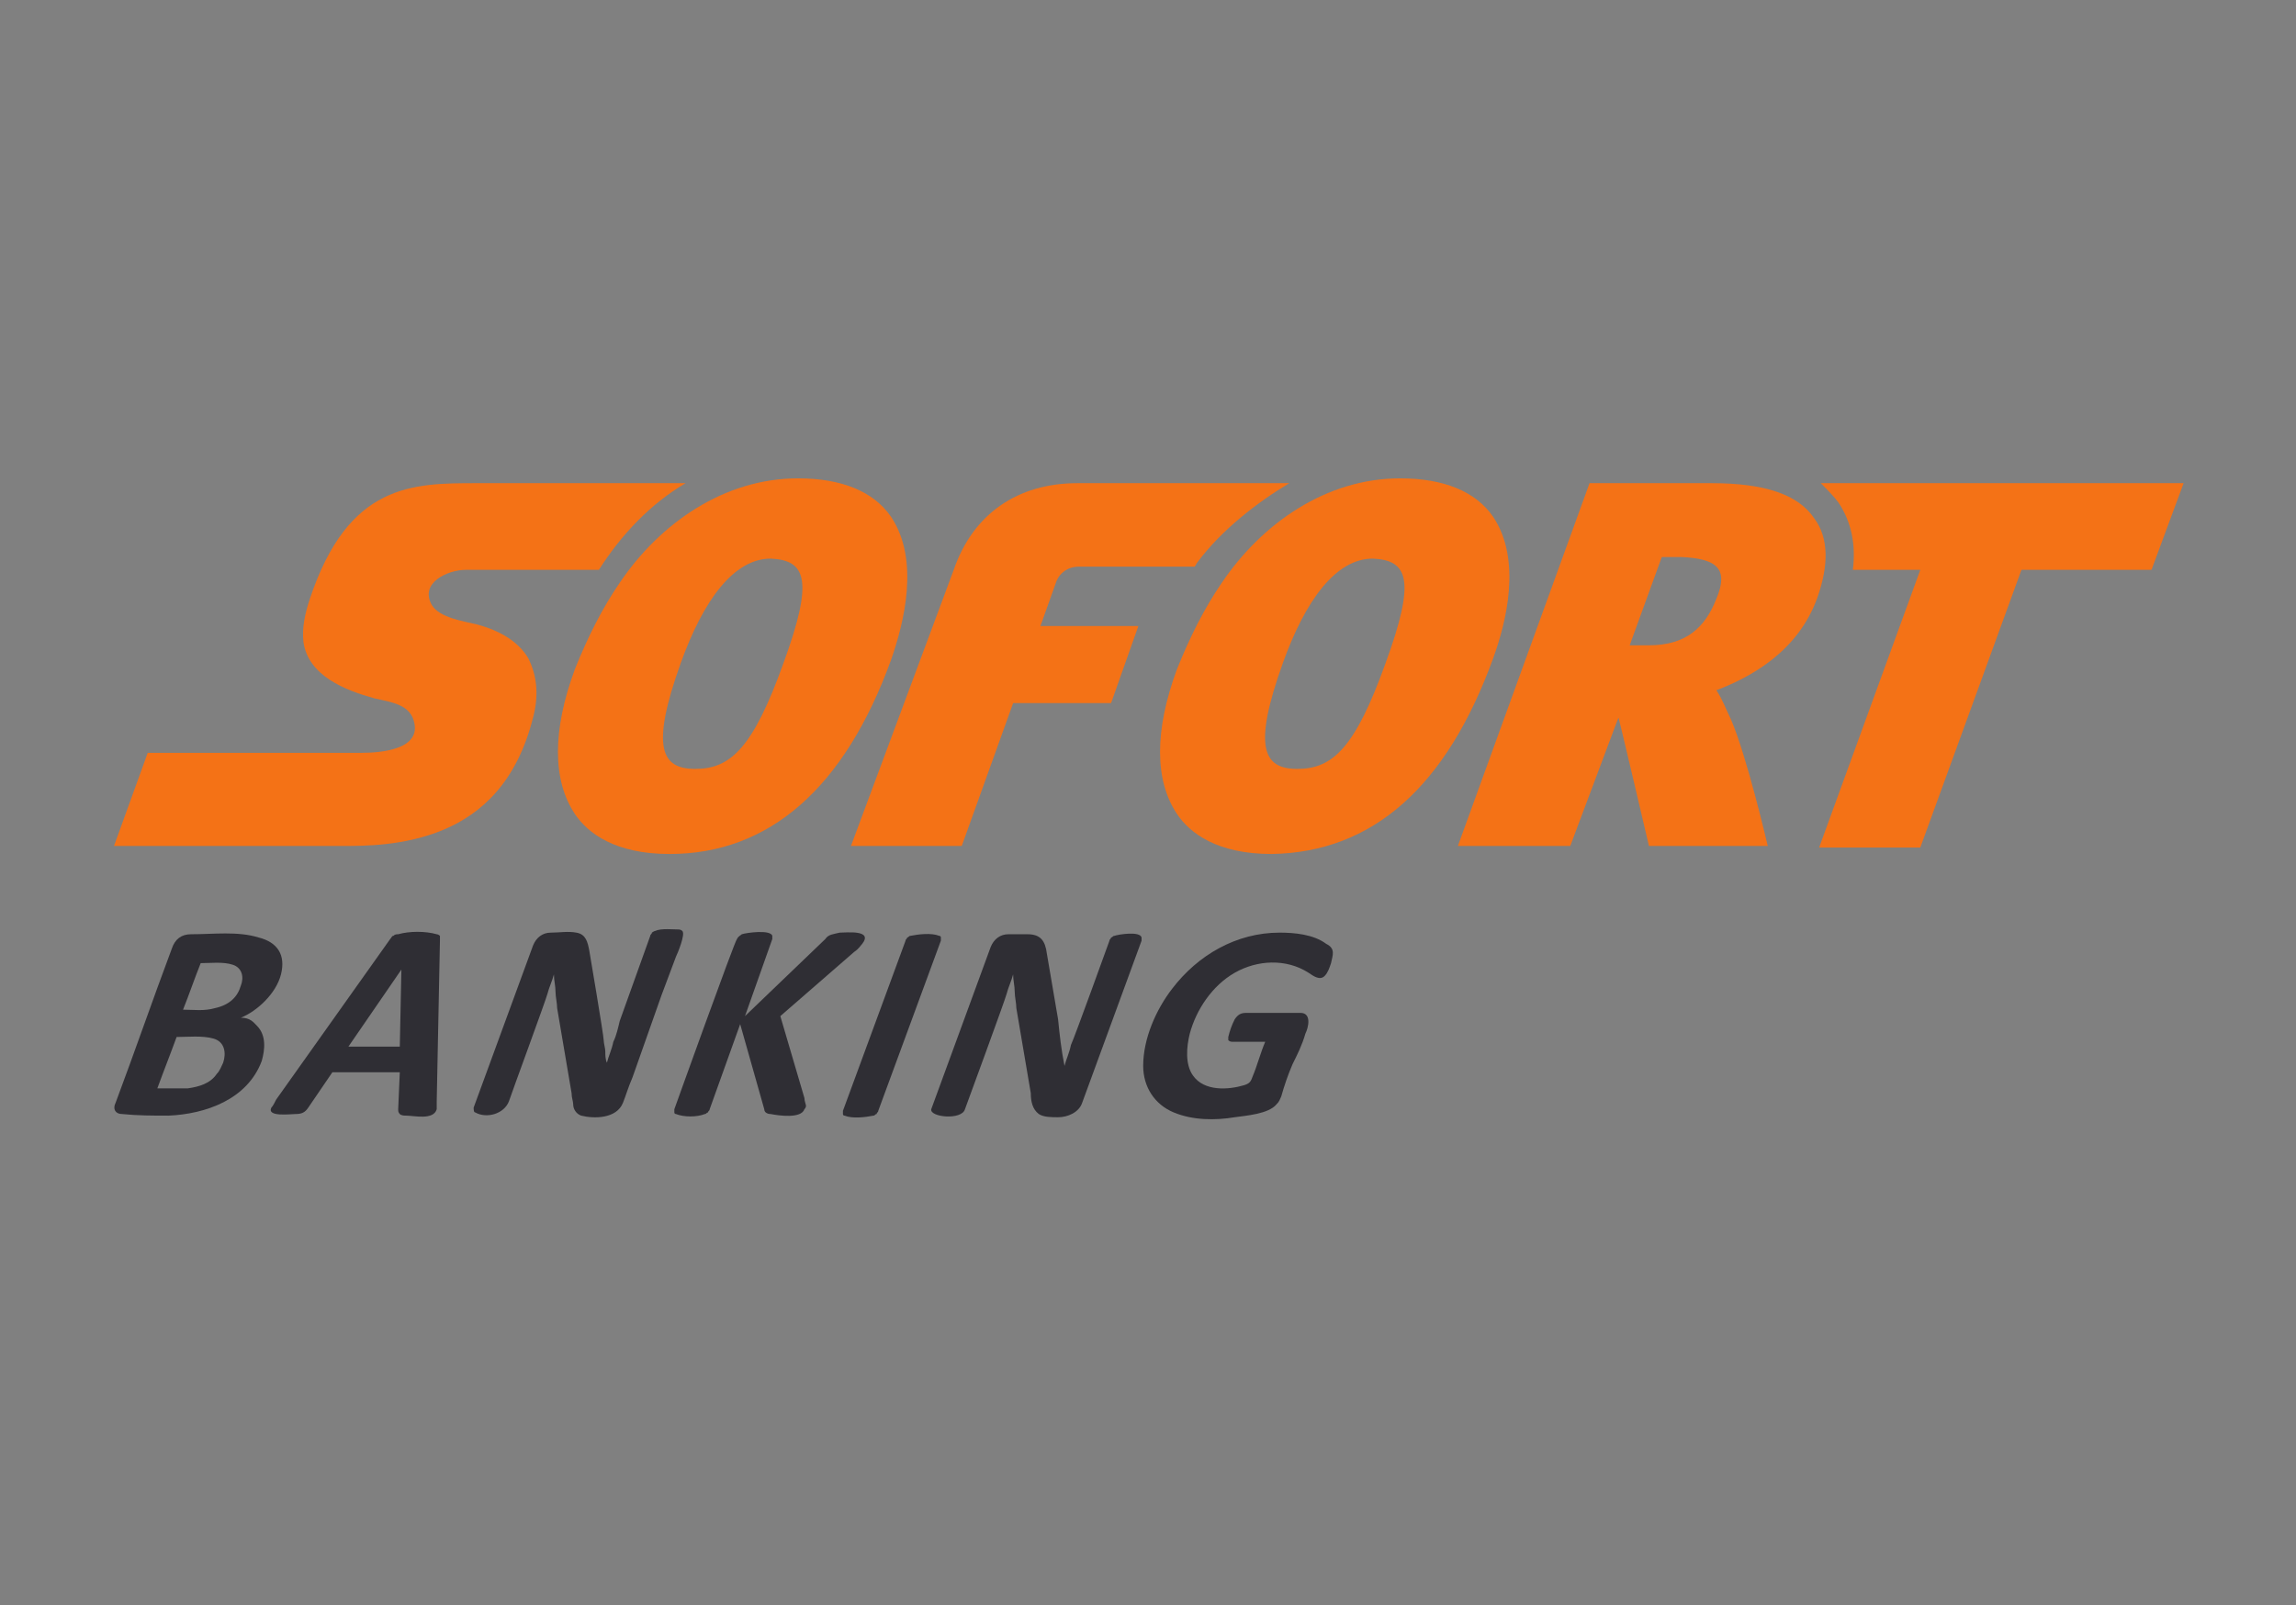 <?xml version="1.0" encoding="utf-8"?>
<!-- Generator: Adobe Illustrator 23.0.3, SVG Export Plug-In . SVG Version: 6.00 Build 0)  -->
<svg version="1.1" xmlns="http://www.w3.org/2000/svg" xmlns:xlink="http://www.w3.org/1999/xlink" x="0px" y="0px"
	 viewBox="0 0 143 100" style="enable-background:new 0 0 143 100;" xml:space="preserve">
<rect x="0" y="0" width="143" height="100" fill="#808080" stroke="none"/>
<style type="text/css">
	.st0{fill:#949DAF;}
	.st1{fill:#00579F;}
	.st2{fill:#FAA61A;}
	.st3{opacity:0.2;fill:none;}
	.st4{fill:#FF5F00;}
	.st5{fill:#EB001B;}
	.st6{fill:#F79E1B;}
	.st7{fill:#283B82;}
	.st8{fill:#469BDB;}
	.st9{fill:#CB0E20;}
	.st10{fill:#333333;}
	.st11{fill:#FFFFFF;}
	.st12{fill:#122E64;}
	.st13{fill:#9D193C;}
	.st14{fill:#F47216;}
	.st15{fill:#2F2E34;}
	.st16{fill:#0A0B09;}
	.st17{fill:#D50172;}
	.st18{fill:#2B394C;}
	.st19{fill:#32AC4C;}
	.st20{fill:#5BC23C;}
	.st21{fill:#4F4C4D;}
	.st22{fill:#EE3424;}
	.st23{fill:#E40216;}
	.st24{fill:#EE7502;}
	.st25{fill:#FF8C00;}
	.st26{fill:#2D3540;}
	.st27{fill:#006CB4;}
	.st28{fill:#76A62D;}
	.st29{fill:#336699;}
	.st30{display:none;}
	.st31{display:inline;}
	.st32{opacity:0.2;fill:none;stroke:#EE3424;stroke-miterlimit:10;}
</style>
<g id="Layer_1">
	<g id="layer1_2_" transform="translate(0,-918.362)">
		<g>
			<path id="path3364_9_" class="st0" d="M-320.5,1561.7c2.5,0,3.2,1.8,3.9,3.5c0.3,0.7,6.6,18.2,6.8,18.7c0.1,0.1,0,0.4-0.2,0.5
				c-0.2,0.1-3.5,1.4-3.7,1.4c-0.2,0.1-0.4,0-0.5-0.2c-0.1-0.2-1.4-4-1.6-4.4c-0.5,0-9,0-9.4,0c-0.2,0.4-1.5,4.2-1.6,4.4
				c-0.1,0.2-0.3,0.3-0.5,0.2c-0.2-0.1-3.5-1.4-3.7-1.4c-0.2-0.1-0.3-0.3-0.2-0.5c0.2-0.7,6.5-17.8,6.8-18.7
				C-323.8,1563.5-323,1561.7-320.5,1561.7L-320.5,1561.7z M-331.7,1592.9c-0.2,0-0.4,0.2-0.4,0.4v4.1c0,0.2,0.2,0.4,0.4,0.4h22.4
				c0.2,0,0.4-0.2,0.4-0.4v-4.1c0-0.2-0.2-0.4-0.4-0.4H-331.7 M-320.5,1567.4l-3.2,9.6h6.4L-320.5,1567.4L-320.5,1567.4z
				 M-269.4,1583.9c-0.6,0.2-1,0.2-1.4,0.2c-0.9,0-1.5-0.4-1.5-1.3c0-1,0.7-1.3,2-1.3c0.3,0,0.6,0,0.8,0.1v0.7
				C-269.5,1583.1-269.5,1583.6-269.4,1583.9L-269.4,1583.9z M-266,1585.1c-0.7-1.1-0.9-1.7-0.9-3v-2.7c0-1.5-0.2-2-0.6-2.5
				c-0.5-0.8-1.4-1.1-3.1-1.1c-1.2,0-2.3,0.1-3.4,0.4l0.4,1.9c0.7-0.1,1.5-0.2,2.1-0.2c1.7,0,1.9,0.3,1.9,1.6v0.5
				c-0.4-0.1-0.8-0.2-1.3-0.2c-2.6,0-4,1.3-4,3.4c0,2,1.5,3.1,3.3,3.1c0.7,0,1.4-0.1,1.9-0.3c0.3-0.1,0.5-0.2,0.9-0.5
				c0.3,0.4,0.8,0.8,1,0.8L-266,1585.1L-266,1585.1z M-240.1,1583.9c-0.6,0.2-1,0.2-1.4,0.2c-0.9,0-1.5-0.4-1.5-1.3
				c0-1,0.7-1.3,2-1.3c0.3,0,0.6,0,0.8,0.1v0.7C-240.2,1583.1-240.2,1583.6-240.1,1583.9L-240.1,1583.9z M-236.7,1585.1
				c-0.7-1.1-0.9-1.7-0.9-3v-2.7c0-1.5-0.2-2-0.6-2.5c-0.5-0.8-1.4-1.1-3.1-1.1c-1.2,0-2.3,0.1-3.4,0.4l0.4,1.9
				c0.7-0.1,1.5-0.2,2.1-0.2c1.7,0,1.9,0.3,1.9,1.6v0.5c-0.4-0.1-0.8-0.2-1.3-0.2c-2.6,0-4,1.3-4,3.4c0,2,1.5,3.1,3.3,3.1
				c0.7,0,1.4-0.1,1.9-0.3c0.3-0.1,0.5-0.2,0.9-0.5c0.3,0.4,0.8,0.8,1,0.8L-236.7,1585.1L-236.7,1585.1z M-216.3,1586
				c0,0-1.4-3.1-1.8-3.8c-0.4-0.8-0.8-1.3-1.6-1.5v0c0.5-0.1,1-0.4,1.4-1.4c0.5-1,0.6-1.2,0.8-1.4c0.3-0.2,0.6-0.1,0.6-0.1l0.1-1.8
				c-0.4,0-0.8-0.1-1.2,0c-0.7,0-1.1,0.2-1.4,0.6c-0.3,0.3-0.5,0.7-0.7,1.1c-0.2,0.5-0.4,0.9-0.7,1.4c-0.3,0.5-0.4,0.8-1.1,0.8h-0.4
				v-8h-2.6v14.2h2.6v-4.1l0.4,0c0.8,0,0.9,0.2,1.3,1c0.5,0.9,1.4,3.1,1.4,3.1H-216.3L-216.3,1586z M-290.3,1586h3l-4.6-14
				c-0.5-0.2-1.1-0.3-1.7-0.3c-0.7,0-0.9,0.1-1.5,0.3l-4.8,14h2.9c0,0,0.4-1.2,0.9-2.8h5C-290.6,1584.8-290.3,1586-290.3,1586
				L-290.3,1586z M-295.4,1580.9c0,0,0.8-2.8,1-3.2c0.3-1.1,0.8-2.9,0.8-2.9h0.1c0,0,0.5,1.9,0.8,2.9c0.1,0.4,0.9,3.3,0.9,3.3
				H-295.4L-295.4,1580.9z M-261.5,1579.3c-0.9,0-1.7,0.8-1.7,1.7c0,0.9,0.8,1.7,1.7,1.7c0.9,0,1.7-0.7,1.7-1.7
				C-259.9,1580.1-260.6,1579.3-261.5,1579.3z M-283.6,1571.8h-2.6v14.2h2.6V1571.8z M-231.3,1578c1.5,0,1.6,0.3,1.6,1.6v6.4h2.6
				v-6.7c0-1.5-0.2-2-0.6-2.5c-0.5-0.8-1.6-1.1-3.4-1.1c-1.8,0-2.9,0.2-4.3,0.6v9.6h2.6v-7.9C-232,1578-231.9,1578-231.3,1578
				L-231.3,1578z M-277.1,1571.5c-1.6,0-2.5,0.3-3.1,1.1c-0.4,0.5-0.6,1.1-0.6,2.5v1.2h-1.3v2.1h1.3v7.5h2.6l0-7.5h2.6v-2.1h-2.6
				l0-1.1c0-1.3,0.2-1.6,1.9-1.6c0.2,0,0.4,0,0.6,0l0.4-2C-275.8,1571.6-276.5,1571.5-277.1,1571.5z M-256.2,1571.7
				c0.9-0.1,2.9-0.1,4.2-0.1c0.2,0,0.5,0,0.7,0c2.5,0,3.9,1.8,3.9,3.9c0,1.4-0.7,2.4-2.2,3c1.8,0.4,2.8,1.8,2.8,3.5
				c0,1.3-0.4,2.3-1,3l0,0c-0.9,0.8-2.1,1.3-3.9,1.3c-1.5,0-3.5,0-4.4-0.1L-256.2,1571.7L-256.2,1571.7z M-252,1574
				c-0.4,0-1,0-1.5,0c0,0.2,0,3.2,0,3.4c0.2,0,1.5,0,1.5,0c0.6,0,1.1-0.2,1.4-0.5c0.3-0.3,0.5-0.7,0.5-1.2c0-1.1-0.6-1.7-1.7-1.7
				C-251.9,1574-252,1574-252,1574L-252,1574z M-252,1583.8c0,0,0.1,0,0.1,0c1.4,0,2.2-0.7,2.2-2.2c0-0.5-0.2-1-0.6-1.4
				c-0.4-0.4-1-0.6-1.6-0.6c0,0-1.5,0-1.7,0c0,0.2,0,3.9,0,4.2C-253.1,1583.8-252.5,1583.8-252,1583.8L-252,1583.8z"/>
		</g>
	</g>
	<g transform="matrix(.259 0 0 .259 -110.55 -367.91)">
		<g transform="matrix(1.333 0 0 -1.333 0 3779.5)">
			<g>
				<g>
					<g transform="translate(1041.1 1556.3)">
						<g>
							<path class="st0" d="M-1021.9-1693.4c0,4-0.2,7.4-0.3,10.8h8.1l0.4-4.1h0.1c1.9,2.9,4.9,4.7,8.5,4.7c6.7,0,9.3-5.4,9.3-13.4
								v-23h-9.4v22.5c0,3.1-0.7,5.9-3.4,5.9c-1.6,0-2.9-1.1-3.5-3.2c-0.3-0.7-0.5-1.9-0.5-3.3v-21.9h-9.4V-1693.4z"/>
						</g>
					</g>
					<g transform="translate(1312.9 1683)">
						<g>
							<path class="st0" d="M-1249.8-1799.6v-9.7h6.9v-6.8h-6.9v-16.4c0-4.2,1.7-5.2,3.6-5.2c0.9,0,1.7,0.1,2.4,0.2l0.1-7.5
								c-1.3-0.4-3.2-0.7-5.7-0.7c-2.7,0-5.1,0.7-6.7,2.3c-1.9,1.9-3,4.6-3,10.3v17h-4.2v6.8h4.2v7.4L-1249.8-1799.6z"/>
						</g>
					</g>
					<g transform="translate(1480.4 1532.7)">
						<g>
							<path class="st0" d="M-1390.2-1673.6c0,4.6-1.1,8.2-3.9,8.2c-3.1,0-4.3-4.6-4.4-8.2H-1390.2z M-1398.6-1680.3
								c0.1-5.6,3.3-7.6,7.5-7.6c2.7,0,5,0.6,6.7,1.2l1.3-6.9c-2.4-1-6.1-1.6-9.7-1.6c-9.5,0-14.8,6.5-14.8,17.7
								c0,12,6.1,19.2,14.1,19.2c7.5,0,11.9-6.1,11.9-17c0-2.6-0.1-4-0.3-5L-1398.6-1680.3z"/>
						</g>
					</g>
					<g transform="translate(1565.6 1556.3)">
						<g>
							<path class="st0" d="M-1461.7-1693.4c0,3.6-0.1,7.5-0.3,10.8h8.2l0.5-5.2h0.2c1.6,3.8,4.4,5.8,7,5.8c0.9,0,1.4,0,2-0.1v-9.5
								c-0.6,0.1-1.2,0.1-2,0.1c-2,0-4.7-1.4-5.7-5.1c-0.2-0.8-0.4-2.1-0.4-3.6v-18.2h-9.5V-1693.4z"/>
						</g>
					</g>
					<g transform="translate(1754.4 1525.9)">
						<g>
							<path class="st0" d="M-1619.9-1667.9h0.1c0.6,2.1,1.1,3.5,1.8,5l4.5,10.7h10.1l-8.5-15l9-20.8h-10.5l-5,14.8l-1.6-3.1v-11.7
								h-9.4v50.8h9.4V-1667.9z"/>
						</g>
					</g>
					<g transform="translate(1974.6 1509.1)">
						<g>
							<path class="st0" d="M-1804.5-1653.8c-3.2-0.1-7.5-1.1-7.5-6.1c0-3.6,1.9-4.9,3.4-4.9c1.5,0,3.2,1,3.9,3.1
								c0.1,0.5,0.2,1.1,0.2,1.7V-1653.8z M-1803.3-1671.3l-0.5,3.5h-0.1c-1.9-2.8-4.7-4.1-7.8-4.1c-5.3,0-9.3,4.6-9.3,10.9
								c0,9.4,8.1,13.3,16.1,13.4v0.8c0,2.8-1.7,4.8-5,4.8c-2.8,0-5.1-0.7-7.2-2.1l-1.7,6.5c1.9,1.2,6,2.7,10.9,2.7
								c10.7,0,12.4-7.6,12.4-14.9v-13.4c0-2.9,0.1-5.8,0.6-8.2H-1803.3z"/>
						</g>
					</g>
					<g transform="translate(2071 1454.6)">
						<g>
							<path class="st0" d="M-1885.4-1608.1c1.4-0.9,3.9-1.9,6.3-1.9c2.4,0,3.8,1.1,3.8,3.2c0,1.8-1,3-4.1,4.8
								c-5.7,3.3-7.1,7-7.1,10.3c0,6.5,4.5,11.3,11.6,11.3c2.9,0,5.2-0.7,7.1-1.6l-1.7-7c-1.4,0.8-3,1.5-4.9,1.5
								c-2.4,0-3.5-1.5-3.5-3.1c0-1.6,0.8-2.5,4.1-4.5c5.2-3,7.1-6.8,7.1-10.9c0-7.3-5.2-11.3-12.4-11.3c-2.9,0-6.4,0.8-8,2.1
								L-1885.4-1608.1z"/>
						</g>
					</g>
					<g transform="translate(2214.9 1454.6)">
						<g>
							<path class="st0" d="M-2006-1608.1c1.4-0.9,3.9-1.9,6.3-1.9c2.4,0,3.8,1.1,3.8,3.2c0,1.8-1,3-4.1,4.8
								c-5.7,3.3-7.1,7-7.1,10.3c0,6.5,4.5,11.3,11.6,11.3c2.9,0,5.2-0.7,7.1-1.6l-1.7-7c-1.4,0.8-3,1.5-4.9,1.5
								c-2.4,0-3.5-1.5-3.5-3.1c0-1.6,0.8-2.5,4.1-4.5c5.2-3,7.1-6.8,7.1-10.9c0-7.3-5.2-11.3-12.4-11.3c-2.9,0-6.4,0.8-8,2.1
								L-2006-1608.1z"/>
						</g>
					</g>
					<g transform="translate(2449.8 1509.1)">
						<g>
							<path class="st0" d="M-2202.9-1653.8c-3.2-0.1-7.5-1.1-7.5-6.1c0-3.6,1.9-4.9,3.4-4.9c1.5,0,3.2,1,3.9,3.1
								c0.1,0.5,0.2,1.1,0.2,1.7V-1653.8z M-2201.6-1671.3l-0.5,3.5h-0.1c-1.9-2.8-4.7-4.1-7.8-4.1c-5.3,0-9.3,4.6-9.3,10.9
								c0,9.4,8.1,13.3,16.1,13.4v0.8c0,2.8-1.7,4.8-5,4.8c-2.8,0-5.1-0.7-7.2-2.1l-1.7,6.5c1.9,1.2,6,2.7,10.9,2.7
								c10.7,0,12.4-7.6,12.4-14.9v-13.4c0-2.9,0.1-5.8,0.6-8.2H-2201.6z"/>
						</g>
					</g>
					<g transform="translate(325.07 1253.4)">
						<g>
							<path class="st0" d="M-412.7-1418.3v-10.1c0,0,16.4-14.9,33.9-14.9c17.5,0,32.5,14.9,32.5,14.9v9.9c0,0.1-15.9-9.8-32.3-9.8
								C-395.3-1428.3-412.7-1418.3-412.7-1418.3"/>
						</g>
					</g>
					<path class="st0" d="M-70.3-166.5c0.6,10.7,8.1,19.2,17.1,19.2c9,0,16.3-8.3,17.1-18.9l0,0c6,1.7,12.7,5.3,14.5,6.3
						c0.2,0.2,0.4,0.3,0.4,0.3v30.6c0,0.2,0,0.4,0,0.6c0,0.2,0,0.4,0,0.6l0,0v0.4h0c-0.5,17.9-15.2,32.2-33.2,32.2
						c-18,0-32.7-14.4-33.2-32.2h0v-32.2C-86.8-160-79.9-163.9-70.3-166.5z M-53.2-120.8c6.7,0,12.2-5.5,12.2-12.2
						c0-6.7-5.5-12.2-12.2-12.2s-12.2,5.5-12.2,12.2C-65.4-126.3-59.9-120.8-53.2-120.8z"/>
					<path class="st0" d="M3.2-126.3h9.4v-35.9H3.2V-126.3z"/>
				</g>
			</g>
		</g>
	</g>
</g>
<g id="Layer_2">
	<g>
		<g id="g4158" transform="matrix(4.43,0,0,4.43,-81.166,-105.048)">
			<polygon id="polygon9" class="st1" points="-72.7,5.9 -74.7,5.9 -73.4,-1.8 -71.5,-1.8 			"/>
			<path id="path11" class="st1" d="M-65.5-1.6c-0.4-0.2-1-0.3-1.8-0.3c-2,0-3.3,1-3.3,2.5c0,1.1,1,1.7,1.7,2.1c0.8,0.4,1,0.6,1,1
				c0,0.5-0.6,0.7-1.2,0.7c-0.8,0-1.2-0.1-1.9-0.4l-0.3-0.1l-0.3,1.7C-71,5.8-70.1,6-69.3,6c2.1,0,3.4-1,3.4-2.6
				c0-0.9-0.5-1.5-1.7-2.1c-0.7-0.3-1.1-0.6-1.1-0.9c0-0.3,0.4-0.7,1.1-0.7c0.6,0,1.1,0.1,1.5,0.3l0.2,0.1L-65.5-1.6L-65.5-1.6z"/>
			<path id="path13" class="st1" d="M-62.9,3.2c0.2-0.4,0.8-2.1,0.8-2.1c0,0,0.2-0.4,0.3-0.7l0.1,0.7c0,0,0.4,1.8,0.5,2.2
				C-61.6,3.2-62.5,3.2-62.9,3.2L-62.9,3.2z M-60.5-1.8H-62c-0.5,0-0.8,0.1-1,0.6l-2.9,7h2.1c0,0,0.3-0.9,0.4-1.1c0.2,0,2.2,0,2.5,0
				c0.1,0.3,0.2,1.1,0.2,1.1h1.8L-60.5-1.8L-60.5-1.8L-60.5-1.8z"/>
			<path id="path15" class="st1" d="M-76.3-1.8l-1.9,5.2l-0.2-1.1c-0.4-1.2-1.5-2.5-2.7-3.2l1.8,6.7h2.1l3.1-7.6L-76.3-1.8
				L-76.3-1.8L-76.3-1.8z"/>
			<path id="path17" class="st2" d="M-80-1.8h-3.2l0,0.2c2.5,0.6,4.1,2.2,4.8,4l-0.7-3.5C-79.3-1.6-79.6-1.7-80-1.8L-80-1.8z"/>
		</g>
		<rect x="-466" y="-146" class="st3" width="143" height="100"/>
	</g>
	<g>
		<g>
			<rect x="-174.2" y="-118.8" class="st4" width="25.4" height="45.7"/>
			<path class="st5" d="M-172.6-95.9c0-9.3,4.4-17.5,11.1-22.8c-4.9-3.9-11.1-6.2-17.9-6.2c-16.1,0-29,13-29,29s13,29,29,29
				c6.8,0,13-2.3,17.9-6.2C-168.2-78.3-172.6-86.7-172.6-95.9z"/>
			<path class="st6" d="M-114.5-95.9c0,16.1-13,29-29,29c-6.8,0-13-2.3-17.9-6.2c6.8-5.3,11.1-13.6,11.1-22.8s-4.4-17.5-11.1-22.8
				c4.9-3.9,11.1-6.2,17.9-6.2C-127.5-125-114.5-111.9-114.5-95.9z"/>
		</g>
		<rect x="-233" y="-146" class="st3" width="143" height="100"/>
	</g>
	<g>
		<g id="g10" transform="matrix(1.25,0,0,-1.25,0,140.375)">
			<g id="g12" transform="scale(0.1,0.1)">
				<path id="path14" class="st7" d="M157.6,2022.4H73c-5.8,0-10.7-4.2-11.6-9.9l-34.2-217c-0.7-4.3,2.6-8.1,7-8.1h40.4
					c5.8,0,10.7,4.2,11.6,9.9l9.2,58.5c0.9,5.7,5.8,9.9,11.6,9.9h26.8c55.7,0,87.9,27,96.3,80.4c3.8,23.4,0.2,41.8-10.8,54.6
					C207.3,2015,186,2022.4,157.6,2022.4L157.6,2022.4z M167.4,1943.2c-4.6-30.4-27.8-30.4-50.3-30.4h-12.8l9,56.7
					c0.5,3.4,3.5,6,7,6h5.9c15.3,0,29.7,0,37.1-8.7C167.7,1961.6,169.1,1953.8,167.4,1943.2"/>
				<path id="path16" class="st7" d="M410.6,1944.2h-40.5c-3.5,0-6.4-2.5-7-6l-1.8-11.3l-2.8,4.1c-8.8,12.7-28.3,17-47.9,17
					c-44.8,0-83-33.9-90.5-81.5c-3.9-23.7,1.6-46.4,15.1-62.3c12.3-14.6,30-20.6,51-20.6c36.1,0,56.1,23.2,56.1,23.2l-1.8-11.3
					c-0.7-4.3,2.6-8.2,7-8.2H384c5.8,0,10.7,4.2,11.6,9.9l21.9,138.7C418.2,1940.3,414.9,1944.2,410.6,1944.2z M354.1,1865.3
					c-3.9-23.2-22.3-38.7-45.7-38.7c-11.8,0-21.2,3.8-27.2,10.9c-6,7.1-8.3,17.2-6.4,28.5c3.6,23,22.3,39,45.4,39
					c11.5,0,20.9-3.8,27-11C353.4,1886.7,355.9,1876.5,354.1,1865.3"/>
				<path id="path18" class="st7" d="M626.4,1944.2h-40.7c-3.9,0-7.5-1.9-9.7-5.2l-56.2-82.7l-23.8,79.5c-1.5,5-6.1,8.4-11.3,8.4
					h-40c-4.9,0-8.2-4.8-6.7-9.3l44.9-131.6l-42.2-59.5c-3.3-4.7,0-11.1,5.8-11.1h40.7c3.9,0,7.5,1.9,9.7,5l135.4,195.5
					C635.5,1937.8,632.1,1944.2,626.4,1944.2"/>
				<path id="path20" class="st8" d="M761.3,2022.4h-84.6c-5.8,0-10.7-4.2-11.6-9.9l-34.2-217c-0.7-4.3,2.6-8.1,7-8.1h43.4
					c4,0,7.5,2.9,8.1,7l9.7,61.5c0.9,5.7,5.8,9.9,11.6,9.9h26.8c55.8,0,87.9,27,96.3,80.4c3.8,23.4,0.1,41.8-10.8,54.6
					C810.9,2015,789.6,2022.4,761.3,2022.4L761.3,2022.4z M771,1943.2c-4.6-30.4-27.8-30.4-50.3-30.4H708l9,56.7c0.5,3.4,3.5,6,7,6
					h5.9c15.3,0,29.7,0,37.1-8.7C771.4,1961.6,772.7,1953.8,771,1943.2"/>
				<path id="path22" class="st8" d="M1014.2,1944.2h-40.5c-3.5,0-6.4-2.5-7-6l-1.8-11.3l-2.8,4.1c-8.8,12.7-28.3,17-47.9,17
					c-44.8,0-83-33.9-90.5-81.5c-3.9-23.7,1.6-46.4,15.1-62.3c12.4-14.6,30-20.6,51-20.6c36.1,0,56.1,23.2,56.1,23.2l-1.8-11.3
					c-0.7-4.3,2.6-8.2,7-8.2h36.5c5.8,0,10.7,4.2,11.6,9.9l21.9,138.7C1021.9,1940.3,1018.6,1944.2,1014.2,1944.2L1014.2,1944.2z
					 M957.7,1865.3c-3.9-23.2-22.3-38.7-45.7-38.7c-11.7,0-21.2,3.8-27.2,10.9c-6,7.1-8.2,17.2-6.4,28.5c3.7,23,22.3,39,45.4,39
					c11.5,0,20.9-3.8,27-11C957.1,1886.7,959.5,1876.5,957.7,1865.3"/>
				<path id="path24" class="st8" d="M1062,2016.5l-34.7-221c-0.7-4.3,2.6-8.1,7-8.1h34.9c5.8,0,10.7,4.2,11.6,9.9l34.2,217
					c0.7,4.3-2.6,8.2-7,8.2h-39.1C1065.5,2022.4,1062.5,2019.9,1062,2016.5"/>
			</g>
		</g>
		<rect x="0" y="-146" class="st3" width="143" height="100"/>
	</g>
	<g>
		<g>
			<g>
				<path class="st9" d="M-369.5,44.4c-2,0.3-2.2,0.5-2.2,2.6c0.1,3.8,0.2,7.6,0.3,11.5c0,1.3,0.3,1.5,1.6,1.7
					c0.4,0.1,0.3,0.7-0.1,0.7c-1.8,0-3.5,0-5.3,0c-0.4,0-0.5-0.6-0.1-0.7c1.5-0.2,1.6-0.3,1.6-1.8c0-3.6,0-7.2,0-10.8
					c-0.1,0-0.1,0-0.2-0.1c-0.2,0.3-0.4,0.6-0.6,1c-2,4-3.9,8-5.9,12.1c-0.1,0.2-0.5,0.6-0.7,0.2c-1.6-3.6-3.3-7.1-4.9-10.6
					c-0.4-0.9-0.8-1.7-1.3-2.6c0,0.2,0,0.4-0.1,0.6c-0.1,3.3-0.3,6.6-0.4,10c0,0.3,0.1,0.6,0.1,1c0.1,0.8,0.5,1,1.2,1.1
					c1,0.1,0.7,0.7,0.5,0.7c0,0,0,0-0.1,0c-1.1,0-2.3-0.1-3.4-0.1c-0.4,0-0.9,0.1-1.3,0.1c-0.3,0-0.5-0.6-0.1-0.7
					c1.7-0.4,1.7-0.4,1.9-2.1c0.3-4,0.5-7.9,0.7-11.9c0.1-1.1-0.2-1.4-1.3-1.6c-0.2,0-0.4,0-0.5-0.1c-0.2-0.1-0.3-0.6,0.1-0.6
					c1.3,0,2.6,0,3.9,0c0.1,1.7,0.8,3.1,1.5,4.5c1.4,2.8,2.7,5.6,4.1,8.3c0.1,0.2,0.3,0.5,0.5,0.9c2.2-4.7,4.7-9,6.5-13.8
					c1.2,0,2.5,0,3.8,0C-369,43.8-369.3,44.4-369.5,44.4z"/>
				<path class="st9" d="M-354.7,49.9c0,0.6,0.1,1.1,0.1,1.6c1.1-0.4,2.1-0.9,3.2-1.1c2.1-0.4,3.6,0.9,3.6,3c0,1.9,0,3.7,0,5.6
					c0,0.8,0.3,1.2,1.1,1.2c0,0,0,0,0,0c0.4,0.1,0.2,0.7-0.2,0.7c-1.3,0-2.6,0-3.9,0c0,0-0.1,0-0.1,0c-0.3-0.1-0.4-0.6,0-0.7
					c0.8-0.1,1.1-0.5,1.1-1.3c0-1.6,0-3.3,0-4.9c0-0.9-0.3-1.8-1.2-2.2c-1-0.4-2.1-0.4-3,0.3c-0.4,0.3-0.7,1-0.7,1.5
					c-0.1,1.8,0,3.6,0,5.3c0,0.8,0.3,1.2,1.1,1.2c0.4,0,0.3,0.7,0,0.7c-1.5,0-3,0-4.5,0c-0.2-0.4-0.2-0.7,0.3-0.7
					c0.7,0,1.1-0.4,1.1-1.1c0-2.1,0-4.1,0-6.2c0-0.4-0.4-0.7-0.7-1.1c-0.3-0.3-0.4-0.5,0-0.7C-356.5,50.7-355.7,50.4-354.7,49.9z"/>
				<path class="st9" d="M-369.3,55.9c0-3.2,2.4-5.6,5.5-5.6c3,0,5.3,2.3,5.2,5.4c0,3.3-2.2,5.5-5.4,5.5
					C-367,61.2-369.3,58.9-369.3,55.9z M-367,55.2c0,2.1,0.5,3.5,1.5,4.4c1.2,1.1,3.1,0.9,4-0.5c0.3-0.5,0.5-1,0.6-1.6
					c0.4-2,0.3-3.9-1.1-5.5c-1.2-1.4-3.1-1.2-4.1,0.2C-366.8,53.3-367,54.4-367,55.2z"/>
				<path class="st9" d="M-432.4,51c0.7-0.3,1-0.8,1-1.5c0.1-1.9,0.4-3.8,1.8-5.4c1.3-1.4,2.9-1.9,4.7-1.5c0.8,0.2,2.1,1.2,1.1,2.1
					c-0.3,0.2-0.6,0.3-1,0.2c-0.4-0.1-0.6-0.5-0.9-0.8c-1.3-1-2.8-0.6-3.3,0.9c-0.3,0.9-0.4,1.8-0.5,2.7c-0.1,0.8,0,1.6,0,2.4
					c0,0.4,0.2,0.6,0.6,0.6c0.9,0,1.8,0,2.6,0c0.1,0,0.2,0.1,0.2,0.2c0.1,0.8,0,0.9-0.8,0.9c-0.6,0-1,0-1.9,0
					c-0.6,0-0.8,0.1-0.8,0.7c0,2.1,0,4.2,0,6.2c0,1.2,0.2,1.3,1.3,1.4c0.2,0,0.4,0,0.5,0.1c0.4,0.3-0.2,0.6-0.5,0.6
					c-1.5,0-3,0-4.5,0c-0.5,0-0.5-0.6,0-0.7c1-0.2,1.2-0.4,1.2-1.5c0-2.1,0-4.3,0-6.4c0-0.4-0.2-0.6-0.6-0.6c-0.2,0-0.5,0-0.8,0
					c-0.2,0-0.2-0.2-0.1-0.4C-432.8,51.2-432.6,51.1-432.4,51z"/>
				<path class="st9" d="M-330.2,58.2c0.5-1.2,2.1-5,2.5-5.8c0.2-0.6,0.1-1-0.6-1c-0.1,0-0.3,0-0.4-0.1c0,0-0.1,0-0.1-0.1
					c-0.2-0.2-0.2-0.5,0.1-0.6c0,0,3.9,0,4,0c0.2,0.1,0.2,0.4,0.1,0.5c0,0-0.1,0.1-0.1,0.1c-0.9,0.1-1.3,0.8-1.7,1.5
					c-1.5,3.1-3,6.2-4.5,9.4c-0.6,1.3-1.2,2.7-1.9,4c-0.4,0.9-1.1,1.2-1.9,1c-0.6-0.1-0.9-0.5-0.9-1.1c0-0.6,0.5-1.1,1.1-1
					c1.3,0.1,1.9-1.5,1.9-1.6c1.1-1.7,1.3-3.4,0.4-5.4c-0.8-1.7-1.3-3.5-2-5.3c-0.3-0.8-0.7-1.4-1.6-1.6c0,0-0.1,0-0.1-0.1
					c-0.2-0.2-0.2-0.5,0.1-0.6c0,0,4.2,0,4.2,0c0.2,0.1,0.3,0.5,0.1,0.6c0,0-0.1,0-0.1,0c-0.9,0.2-1,0.2-0.6,1.2
					c0.6,1.9,1.3,3.8,1.9,5.7C-330.3,58.2-330.3,58.2-330.2,58.2z"/>
				<path class="st9" d="M-448.5,54.3c-0.2,0-0.5,0.2-0.5,0.4c-0.2,2.1,0.9,4.7,3.6,5c1,0.1,1.9-0.1,2.6-0.8
					c0.1-0.1,0.5-0.5,0.7-0.3c0.2,0.2-0.1,0.6-0.2,0.8c-1.2,1.6-2.9,2.1-4.8,1.7c-1.8-0.3-3-1.5-3.5-3.2c-0.7-2.3,0.1-5,1.9-6.5
					c1.7-1.3,4.1-1.4,5.6-0.2c0.7,0.6,1.1,1.4,1.1,2.4c0,0.5-0.2,0.7-0.7,0.7C-443.7,54.2-447.5,54.2-448.5,54.3z M-448.8,53.3
					c1.3,0,2.6,0,3.8,0c0.3,0,0.9,0,1-0.2c0.2-0.7-0.2-1.3-0.5-1.6c-0.7-0.6-1.6-0.6-2.4-0.3C-447.8,51.7-448.6,52.5-448.8,53.3z"/>
				<path class="st9" d="M-420.9,54.2c-0.9,0-1.9,0-2.8,0c-0.4,0-0.7,0-0.7,0.5c0.1,1.7,0.5,3.3,2,4.3c1.4,1,3.1,0.8,4.4-0.4
					c0.4-0.4,0.6,0.3,0.5,0.4c-1.2,1.7-2.8,2.2-4.8,1.9c-1.9-0.3-3.2-1.5-3.7-3.5c-0.4-1.7-0.2-3.3,0.7-4.9c1.1-1.9,3.3-2.8,5.4-2.3
					c1.5,0.3,2.5,1.6,2.5,3c0,0.6-0.2,0.8-0.8,0.8C-419,54.2-420,54.2-420.9,54.2C-420.9,54.2-420.9,54.2-420.9,54.2z M-424.1,53.4
					c1.3,0,2.6,0,3.8,0c0.8,0,0.9-0.3,0.9-0.5c0-0.4-0.1-1-0.4-1.3c-0.7-0.6-1.6-0.6-2.4-0.3C-423.1,51.7-423.9,52.3-424.1,53.4z"/>
				<path class="st9" d="M-340.6,54.2c-0.9,0-1.8,0-2.8,0c-0.3,0-0.6,0-0.7,0.5c-0.1,2.3,1.2,4.6,3.7,4.9c1,0.1,1.8-0.2,2.6-0.9
					c0.6-0.6,0.7,0.1,0.5,0.5c-1.1,1.7-2.9,2.2-4.9,1.8c-2-0.4-3.1-1.7-3.5-3.5c-0.7-3.1,0.9-6.2,3.6-7c1.9-0.6,3.7,0,4.6,1.5
					c0.2,0.3,0.3,0.5,0.4,0.8c0.3,1.1,0,1.4-1.1,1.4C-339,54.2-339.8,54.2-340.6,54.2z M-343.8,53.4c1.3,0,2.6,0,3.8,0
					c0.3,0,0.9,0,0.9-0.5c0-0.4-0.1-1-0.4-1.2c-0.7-0.7-1.6-0.7-2.5-0.3C-342.8,51.7-343.5,52.3-343.8,53.4z"/>
				<path class="st9" d="M-416.6,56c0.1-5.1,5.1-6.6,8.3-5.4c0.6,0.2,0.9,1.4,0.4,1.9c-0.4,0.4-0.7,0-1-0.3
					c-1.9-1.8-4.8-1.1-5.5,1.4c-0.1,0.5-0.2,0.9-0.2,1.4c-0.2,2.8,2.3,5.1,4.9,4.4c0.6-0.1,1.2-0.7,1.7-1.1c0.6-0.4,0.7,0.2,0.6,0.4
					c-0.9,1.8-3.4,2.7-5.6,2.1C-415.3,60.3-416.6,58.5-416.6,56z"/>
				<path class="st9" d="M-438,49.9c0,0.7,0.1,1.2,0.1,1.9c0.5-0.4,1-0.8,1.5-1c0.5-0.2,1.2-0.4,1.8-0.3c0.7,0.1,0.9,0.8,0.6,1.4
					c-0.1,0.3-0.4,0.6-0.7,0.6c-0.4,0.1-0.7,0-1-0.2c-1.2-0.6-2.1-0.2-2.1,1.2c-0.1,1.9,0,3.8,0,5.7c0,0.6,0.3,0.9,0.9,0.9
					c0.2,0,0.5,0,0.7,0.1c0.3,0.1,0.3,0.6,0,0.7c0,0-4.7,0-4.7,0c-0.6-0.3,0-0.6,0-0.6c1.1-0.3,1.1-0.4,1.1-1.5c0-1.8,0-3.7,0-5.5
					c0-0.6-0.1-1-0.6-1.3c-0.5-0.3-0.5-0.6,0.1-0.8C-439.7,50.7-438.9,50.3-438,49.9z"/>
				<path class="st9" d="M-406.2,51.8c-0.2,0-0.3-0.3-0.2-0.5c0.1-0.1,0.1-0.1,0.2-0.1c1-0.3,1.7-1,2.2-1.8c0.2-0.3,0.8-0.5,0.8,0
					c0,0.2,0,0.3,0,0.7c0,0.6,0.1,0.8,0.7,0.7c0.7,0,1.5,0,2.2,0c0.4,0,0.6,0.1,0.6,0.5c0,0.4-0.2,0.6-0.7,0.6c-0.7,0-1.5,0-2.2,0
					c-0.5,0-0.7,0.1-0.7,0.6c0,2,0,3.8,0,5.9c0,1.6,1.4,2.1,2.8,1.5c0.3-0.1,0.6,0.2,0.4,0.5c0,0,0,0-0.1,0.1
					c-0.9,0.9-3,1.2-4.1,0.6c-0.8-0.5-1-1.2-1-2.1c0-1.8,0-3.6,0-5.4C-405.2,52.1-405.2,51.9-406.2,51.8z"/>
				<g>
					<path class="st9" d="M-458.2,52.6c-0.7,0-1.4,0-2.1,0c0-0.3,0-4.5-0.1-6.4c0-1.1-0.3-1.4-1.5-1.5c-0.1,0-0.3-0.1-0.4-0.1
						c-0.5,0-0.5-0.7,0-0.7c3.1-0.2,6.2-0.7,9.1,0.5c2.8,1.1,3.8,5,1.8,7.1c-1.1,1.1-2.5,1.7-4,2c-3,0.5-6,0.3-9.2-0.6
						c1.1,0.1,2.1,0.2,3.2,0.2c1.8,0,3.7,0,5.5-0.3c2.3-0.4,3.3-2.2,3-4.8c-0.2-2-1.6-3.2-3.9-3.3c-0.1,0-0.2,0-0.3,0
						c-1.2,0-1.3,0-1.3,1.2C-458.2,48.1-458.2,50.3-458.2,52.6z"/>
					<path class="st9" d="M-460,54.5l1.5,0.1c0.2,0,0.3,0.2,0.3,0.3c0,1.2-0.1,2.6,0,3.8c0.1,0.9,0.4,1.2,1.4,1.4
						c0.2,0,0.4,0,0.6,0.1c0.1,0,0.1,0.1,0.2,0.1c0.3,0.2,0.1,0.6-0.2,0.6c-1.3,0-2.7-0.1-4-0.1c-0.5,0-1.1,0.1-1.6,0.1
						c0,0,0,0-0.1,0c-0.3,0-0.5-0.6,0-0.7c1.5-0.3,1.6-0.4,1.7-1.9c0.1-1.1,0-2.3,0-3.5C-460.3,54.6-460.2,54.5-460,54.5z"/>
				</g>
				<g>
					<path class="st10" d="M-387.5,64.8h1.2v4.6c0,0.2,0,0.5-0.1,0.7c-0.1,0.5-0.4,0.9-0.9,1c-0.4,0.1-0.7,0.1-1.1,0
						c-0.2,0-0.4-0.1-0.5-0.2c0.1-0.3,0.2-0.7,0.3-1c0.2,0.1,0.4,0.1,0.5,0.1c0.6,0,0.6-0.6,0.6-1V64.8z"/>
					<path class="st10" d="M-383.6,66.6c0,0,0,2.6,0,2.6c0,0.3,0,0.6,0.2,0.9c0.2,0.3,0.8,0.2,1,0c0.1-0.1,0.3-0.3,0.3-0.5v-2.9h1.2
						v3.1c0,0.5,0,0.9,0.1,1.4h-0.9l-0.2-0.7h0c-0.1,0.2-0.3,0.4-0.6,0.6c-0.5,0.3-1.2,0.3-1.6,0.1c-0.6-0.3-0.7-1.1-0.7-1.7v-2.8
						H-383.6z"/>
					<path class="st10" d="M-377.5,69.9c0-0.4-0.8-0.6-1.1-0.7c-0.6-0.2-1-0.7-1-1.3c0-0.9,0.7-1.4,1.5-1.4c0.5,0,1.1,0.1,1.6,0.4
						l-0.3,0.9c-0.1-0.1-1.6-0.7-1.7,0.1c0,0.3,0.4,0.4,0.6,0.5c0.3,0.1,0.6,0.2,0.9,0.4c0.7,0.5,0.7,1.6,0.1,2.1
						c-0.6,0.5-1.5,0.5-2.2,0.3c-0.1,0-0.8-0.2-0.7-0.3c0,0,0.3-0.9,0.3-0.9c0,0,1.2,0.4,1.5,0.3C-377.6,70.2-377.5,70.1-377.5,69.9
						z"/>
					<path class="st10" d="M-375.6,66.6h0.6v-0.9l1.2-0.3v1.2h1.1v1h-1.1v1.7c0,0.3,0,0.5,0.1,0.7c0.2,0.4,1,0.1,1,0.1l0.2,0.9
						c0,0-0.6,0.2-0.6,0.2c-0.5,0.1-1.1,0.1-1.5-0.3c-0.2-0.2-0.3-0.6-0.3-1.1v-2.3h-0.6V66.6z"/>
					<path class="st10" d="M-368.8,66.6h0.9l0.1,0.5c0,0,0.2-0.3,0.6-0.5c0.6-0.3,1.6-0.2,2,0.4c1,1.2,0.5,3.8-1.2,4.2
						c-0.4,0.1-0.9,0.1-1.3-0.1v1.9h-1.2V66.6z M-366.8,67.5c-0.2,0-0.4,0.1-0.5,0.2c-0.2,0.1-0.2,0.3-0.3,0.5V70
						c0.2,0.2,0.5,0.2,0.7,0.2c0.3,0,0.6-0.1,0.8-0.4c0.2-0.2,0.3-0.6,0.3-1.2c0-0.4-0.1-0.7-0.2-0.9
						C-366.3,67.6-366.5,67.5-366.8,67.5z"/>
					<path class="st10" d="M-359.8,70.7c0,0-0.5,0.3-0.5,0.3c-0.4,0.2-0.8,0.2-1.2,0.2c-0.7,0-1.3-0.2-1.6-0.6
						c-0.3-0.4-0.5-1-0.5-1.8c0-0.8,0.2-1.4,0.6-1.8c0.6-0.6,1.5-0.7,2.3-0.5c1.1,0.3,1.2,1.5,1.1,2.5c0,0,0,0.1,0,0.1h-2.7
						c0,0.4,0.1,0.7,0.3,0.9c0.4,0.4,1.1,0.4,1.5,0.2c0.2-0.1,0.3-0.2,0.4-0.2C-360.2,70-359.8,70.7-359.8,70.7z M-361.5,67.4
						c-0.3,0-0.5,0.1-0.7,0.3c-0.1,0.2-0.2,0.4-0.3,0.7h1.7c0-0.3,0-0.6-0.1-0.8C-361,67.5-361.2,67.4-361.5,67.4z"/>
					<path class="st10" d="M-355.9,67.7c-0.2-0.1-0.4-0.1-0.5-0.1c-0.4,0-0.7,0.2-0.8,0.6v2.9h-1.2v-4.5h0.9l0.2,0.6
						c0.1-0.2,0.2-0.4,0.4-0.5c0.3-0.2,0.8-0.2,1.1-0.1L-355.9,67.7z"/>
					<path class="st10" d="M-355.2,66.6h0.6v-0.3c0-0.6,0.1-1,0.4-1.2c0.2-0.3,0.6-0.4,1-0.4c0.5,0,0.9,0.1,1.2,0.2l-0.2,0.9
						c-0.3-0.1-0.7-0.2-0.9-0.1c-0.2,0.1-0.2,0.3-0.3,0.5c0,0.1,0,0.2,0,0.4h1v1h-1v3.5h-1.2v-3.5h-0.6V66.6z"/>
					<path class="st10" d="M-347.8,70.7c-0.2,0.1-0.4,0.3-0.7,0.4c-0.3,0.1-0.6,0.1-1,0.1c-0.7,0-1.3-0.2-1.6-0.6
						c-0.3-0.4-0.5-1-0.5-1.8c0-0.8,0.2-1.4,0.6-1.8c0.4-0.4,0.9-0.6,1.6-0.6c0.2,0,0.5,0,0.7,0.1c0.4,0.1,0.8,0.4,1,0.9
						c0.1,0.2,0.2,0.5,0.2,0.9c0,0.3,0,0.6-0.1,0.9h-2.7c0,0.4,0.1,0.7,0.3,0.9c0.5,0.5,1.4,0.3,1.9,0
						C-348.3,70-347.8,70.7-347.8,70.7z M-349.5,67.4c-0.3,0-0.5,0.1-0.7,0.3c-0.1,0.2-0.2,0.4-0.3,0.7h1.7c0-0.3,0-0.6-0.1-0.8
						C-349.1,67.5-349.3,67.4-349.5,67.4z"/>
					<path class="st10" d="M-343.3,70.8c-0.2,0.1-0.4,0.2-0.7,0.3c-0.3,0.1-0.5,0.1-0.8,0.1c-0.9,0-1.7-0.5-1.9-1.4
						c-0.1-0.3-0.1-0.6-0.1-1c0-0.8,0.2-1.4,0.5-1.8c0.3-0.4,0.8-0.6,1.5-0.6c0.5,0,0.9,0.1,1.3,0.3l-0.3,1c0,0-0.5-0.2-0.6-0.2
						c-0.4-0.1-0.8,0-1,0.3c-0.2,0.2-0.3,0.6-0.3,1c0,0.4,0.1,0.9,0.5,1.2c0.2,0.1,0.5,0.2,0.8,0.1c0.1,0,0.6-0.2,0.6-0.2
						L-343.3,70.8z"/>
					<path class="st10" d="M-342.6,66.6h0.6v-0.9l1.2-0.3v1.2h1.1v1h-1.1v1.7c0,0.3,0,0.5,0.1,0.7c0.1,0.1,0.2,0.2,0.4,0.2
						c0.2,0,0.4-0.1,0.6-0.1l0.2,0.9c0,0-0.5,0.2-0.5,0.2c-0.2,0.1-0.5,0.1-0.7,0.1c-0.4,0-0.7-0.1-0.9-0.3
						c-0.2-0.2-0.3-0.6-0.3-1.1v-2.3h-0.6V66.6z"/>
				</g>
				<circle class="st11" cx="-336.1" cy="32.2" r="11.1"/>
				<path class="st9" d="M-336.1,20.6c-6.4,0-11.6,5.2-11.6,11.6c0,6.4,5.2,11.6,11.6,11.6c6.4,0,11.6-5.2,11.6-11.6
					C-324.5,25.8-329.7,20.6-336.1,20.6z M-341.9,36.5L-341.9,36.5c-0.8,0-1.5,0-2.2,0c-0.3,0-0.9,0-0.9,0c-0.2,0-0.2-0.2-0.1-0.3
					c0,0,1-0.1,1-1.1c0-0.6,0-1.3,0-1.9c0-0.1,0.1-0.2,0.2-0.2l0.8,0c0.1,0,0.2,0.1,0.2,0.2c0,0.5,0,1.9,0,2.1
					c0.1,0.5,0.2,0.7,0.8,0.8c0.1,0,0.4,0.1,0.4,0.1C-341.6,36.3-341.7,36.5-341.9,36.5z M-341.3,32.4c-1.6,0.3-3.3,0.2-5.1-0.3
					c0.6,0,1.2,0.1,1.8,0.1c1,0,2.1,0,3.1-0.2c1.3-0.2,1.8-1.2,1.7-2.7c-0.1-1.1-0.9-1.8-2.1-1.8c-0.1,0-0.1,0-0.2,0
					c-0.7,0-0.7,0-0.7,0.7c0,1.2,0,2.5,0,3.7c-0.4,0-0.8,0-1.1,0c0-0.1,0-2.5-0.1-3.6c0-0.6-0.2-0.8-0.8-0.8c-0.1,0-0.2,0-0.2,0
					c-0.1,0,0-0.4,0-0.4c1.7-0.1,3.4-0.4,5.1,0.3c1.6,0.6,2.1,2.8,1,4C-339.7,32-340.5,32.3-341.3,32.4z M-326.9,36.5
					c0,0-3.1,0-3.1,0c-0.1-0.1-0.1-0.3,0-0.3c0,0,0.9-0.1,0.9-1c0-2,0-4,0-6c-0.1,0-0.1,0-0.1,0c-0.1,0.2-2.5,5-3.6,7.2
					c-0.1,0.1-0.3,0.3-0.4,0.1c-1.1-2.1-3.1-6.9-3.4-7.3c0,0.1,0,0.2,0,0.3c-0.1,1.8-0.2,3.7-0.2,5.5c0,0.3,0,0.7,0.1,0.9
					c0.1,0.2,0.4,0.3,0.6,0.3c0.1,0,0.3,0,0.3,0.1c0.1,0.1,0.1,0.3-0.1,0.3c-0.6,0-2.7,0-2.8-0.1c-0.1-0.1-0.1-0.2,0-0.3
					c0,0,0,0,0.1,0c0.9-0.2,1-0.2,1-1.2c0.2-2.2,0.3-4.4,0.4-6.6c0-0.6-0.1-0.8-0.7-0.9c-0.1,0-0.2,0-0.3-0.1
					c-0.1-0.1-0.1-0.3,0-0.3c0,0,1.5,0,2.2,0c0,0.9,0.5,1.7,0.8,2.5c0.8,1.5,2.4,4.9,2.6,5.1c1.2-2.6,2.6-5,3.6-7.6
					c0.7,0,1.4,0,2.1,0c0.3,0,0.2,0.3,0.1,0.3c-1.1,0.2-1.2,0.3-1.2,1.4c0,2.1,0.2,4.2,0.2,6.4c0,0.9,0.9,1,1,1
					C-326.7,36.2-326.8,36.4-326.9,36.5z"/>
			</g>
		</g>
		<rect x="-466" class="st3" width="143" height="100"/>
	</g>
	<g>
		<g>
			<g>
				<path class="st12" d="M-231.9,59.5l0.1-0.7c1.2,0,2.4-0.2,2.7-0.7l2.8-17c-0.1-0.5-1.3-0.7-2.5-0.7l0.1-0.7h8
					c2.5,0,4.5,0.5,5.7,1.4c1.3,0.9,1.9,2,1.9,3.2c0,1.8-0.8,3.3-2.5,4.5c-1.6,1.1-3.8,1.7-6.6,1.7h-2.8l-1.3,7.6
					c0.1,0.5,1.3,0.7,2.5,0.7l-0.1,0.7H-231.9z M-223.1,40.9l-1.4,8.5h2.8c3.7,0,5.6-1.8,5.6-5.3c0-2.1-1.5-3.1-4.6-3.1H-223.1z"/>
				<path class="st12" d="M-204.8,59.5l0.1-0.7c1,0,2.2-0.1,2.5-0.4l-1-5.1h-8.3l-3.5,4.9c0.2,0.4,1.3,0.6,2.4,0.6l-0.1,0.7h-6.4
					l0.1-0.7c1.3,0,2.5-0.2,2.7-0.7l11.9-18.3h1.8l3.5,18.3c0.1,0.5,1.2,0.7,2.5,0.7l-0.1,0.7H-204.8z M-205.4,43.6l-5.5,8.5h7.5
					L-205.4,43.6z"/>
				<path class="st12" d="M-188.5,39.8l-0.1,0.7c-1,0-1.7,0.1-2,0.4l3.9,8.7l8-8.5c-0.2-0.4-0.8-0.6-2-0.6l0.1-0.7h5.5l-0.1,0.7
					c-1,0-1.6,0.1-2,0.4l-8.7,10.1l-1.2,7.1c0.1,0.5,1.3,0.7,2.5,0.7l-0.1,0.7h-8.2l0.1-0.7c1.2,0,2.4-0.2,2.7-0.7l1-6l-4.9-10.9
					c-0.2-0.4-0.9-0.7-2.1-0.7l0.1-0.7H-188.5z"/>
				<path class="st13" d="M-170.1,59.9c-1.1,0-2.3-0.2-3.4-0.5c-1.1-0.3-1.7-0.5-1.8-0.5c-0.1,0-0.3,0.1-0.5,0.2s-0.3,0.3-0.3,0.5
					h-0.8l-0.1-5.6h0.7c0,1.3,1.5,3.2,2.5,3.9c1,0.6,2.3,0.9,3.7,0.9c1.3,0,2.4-0.3,3.3-0.9c0.9-0.6,1.4-1.5,1.4-2.8
					c0-0.4-0.1-0.8-0.3-1.2c-0.2-0.4-0.5-0.7-0.8-1c-0.4-0.3-0.7-0.6-1.1-0.8c-0.3-0.2-0.8-0.5-1.3-0.8c-0.5-0.3-1-0.6-1.3-0.8
					c-0.7-0.5-1.2-0.8-1.5-1c-0.3-0.2-0.7-0.6-1.2-1c-0.5-0.5-0.9-1-1.1-1.4c-0.2-0.5-0.3-1-0.3-1.6c0-1.5,0.8-2.9,2.3-4.1
					c1.5-1.2,3.1-1.8,4.8-1.8c0.7,0,1.4,0.2,2.3,0.5c0.9,0.3,1.9,0.5,2,0.5c0.3,0,0.4-0.2,0.5-0.7h0.8l0.1,5.7h-0.7
					c0-1-1.3-3.2-2-3.9c-0.7-0.7-1.8-1-3.1-1c-1.1,0-2,0.4-2.8,1.1c-0.8,0.7-1.1,1.5-1.1,2.3c0,0.4,0.1,0.7,0.3,1.1
					c0.2,0.3,0.5,0.6,0.8,0.9c0.4,0.3,0.7,0.6,1.1,0.8c0.3,0.2,0.8,0.5,1.3,0.8c0.5,0.3,1,0.6,1.2,0.8c0.6,0.5,1.1,0.7,1.3,0.9
					c0.2,0.1,0.6,0.4,1.1,0.9c0.5,0.4,0.9,0.8,1.1,1.1c0.2,0.3,0.4,0.7,0.6,1.1c0.2,0.5,0.3,0.9,0.3,1.4c0,1.3-0.4,2.4-1.3,3.4
					c-0.8,1-1.8,1.7-2.9,2.1C-167.8,59.7-168.9,59.9-170.1,59.9z"/>
				<path class="st13" d="M-153.1,59.9c-1.1,0-2.3-0.2-3.4-0.5c-1.1-0.3-1.7-0.5-1.8-0.5c-0.1,0-0.3,0.1-0.5,0.2s-0.3,0.3-0.3,0.5
					h-0.8l-0.1-5.6h0.7c0,1.3,1.5,3.2,2.5,3.9c1,0.6,2.3,0.9,3.7,0.9c1.3,0,2.4-0.3,3.3-0.9c0.9-0.6,1.4-1.5,1.4-2.8
					c0-0.4-0.1-0.8-0.3-1.2c-0.2-0.4-0.5-0.7-0.8-1c-0.4-0.3-0.7-0.6-1.1-0.8c-0.3-0.2-0.8-0.5-1.3-0.8c-0.5-0.3-1-0.6-1.3-0.8
					c-0.7-0.5-1.2-0.8-1.5-1c-0.3-0.2-0.7-0.6-1.2-1c-0.5-0.5-0.9-1-1.1-1.4c-0.2-0.5-0.3-1-0.3-1.6c0-1.5,0.8-2.9,2.3-4.1
					c1.5-1.2,3.1-1.8,4.8-1.8c0.7,0,1.4,0.2,2.3,0.5c0.9,0.3,1.9,0.5,2,0.5c0.3,0,0.4-0.2,0.5-0.7h0.8l0.1,5.7h-0.7
					c0-1-1.3-3.2-2-3.9c-0.7-0.7-1.8-1-3.1-1c-1.1,0-2,0.4-2.8,1.1c-0.8,0.7-1.1,1.5-1.1,2.3c0,0.4,0.1,0.7,0.3,1.1
					c0.2,0.3,0.5,0.6,0.8,0.9c0.4,0.3,0.7,0.6,1.1,0.8c0.3,0.2,0.8,0.5,1.3,0.8c0.5,0.3,1,0.6,1.2,0.8c0.6,0.5,1.1,0.7,1.3,0.9
					c0.2,0.1,0.6,0.4,1.1,0.9c0.5,0.4,0.9,0.8,1.1,1.1c0.2,0.3,0.4,0.7,0.6,1.1c0.2,0.5,0.3,0.9,0.3,1.4c0,1.3-0.4,2.4-1.3,3.4
					c-0.8,1-1.8,1.7-2.9,2.1C-150.9,59.7-152,59.9-153.1,59.9z"/>
				<path class="st13" d="M-145.1,59.5l0.1-0.7c1.2,0,2-0.2,2.2-0.7l2.8-17c-0.1-0.4-0.8-0.7-2-0.7l0.1-0.7h7.8l-0.1,0.7
					c-1.3,0-2,0.2-2.3,0.7l-2.8,17c0.1,0.5,0.8,0.7,2,0.7l-0.1,0.7H-145.1z"/>
				<path class="st13" d="M-123.2,39.5c2.5,0,4.5,0.8,6,2.3c1.5,1.6,2.2,3.5,2.2,5.9c0,3.3-1.2,6.2-3.6,8.6s-5.1,3.6-8.3,3.6
					c-2.5,0-4.6-0.8-6-2.3c-1.5-1.6-2.2-3.5-2.2-5.9c0-3.3,1.2-6.2,3.5-8.6C-129.2,40.6-126.4,39.5-123.2,39.5z M-131.2,51.8
					c0,2,0.4,3.6,1.2,4.9c0.8,1.3,2,2,3.6,2c1.5,0,2.8-0.6,4-1.8c1.2-1.2,2-2.6,2.6-4.3c0.6-1.7,0.8-3.4,0.8-5.1
					c0-1.3-0.2-2.4-0.5-3.4c-0.3-1-0.8-1.9-1.5-2.6c-0.7-0.7-1.6-1-2.7-1c-1.5,0-2.8,0.6-4,1.8c-1.2,1.2-2.1,2.6-2.6,4.3
					C-130.9,48.3-131.2,50-131.2,51.8z"/>
				<path class="st13" d="M-116,59.5l0.1-0.7c1.2,0,2.4-0.2,2.7-0.7l2.8-17c-0.1-0.4-1.3-0.7-2.5-0.7l0.1-0.7h5l9.8,13.8l2.1-12.4
					c-0.1-0.5-1.3-0.7-2.5-0.7l0.1-0.7h6.3l-0.1,0.7c-1.2,0-2.4,0.2-2.7,0.7l-3.1,18.4h-0.3l-11.4-16.8l-2.6,15.4
					c0.1,0.4,1.3,0.7,2.5,0.7l-0.1,0.7H-116z"/>
			</g>
			<path class="st13" d="M-163.2,16.9c-17.8,0-32.3,6.9-38.8,17.9h10.7c5.4-11.2,18.9-17.6,35.6-15.4c10.8,1.4,21,6.3,28.9,13
				C-135.7,23.2-149.7,16.9-163.2,16.9z"/>
			<path class="st12" d="M-162.4,81.6c18.4,0,33.4-6.9,40.1-17.9h-11c-5.6,11.2-19.3,17.3-36.5,15.1c-11.2-1.4-24.7-9.3-32.9-16
				C-192.6,72.9-176.4,81.6-162.4,81.6z"/>
		</g>
		<rect x="-233" class="st3" width="143" height="100"/>
	</g>
	<g>
		<path id="path364" class="st14" d="M113.4,30.1c0.4,0.4,0.8,0.8,1.1,1.2c0.8,1.2,1.1,2.6,0.9,4.2h4.2l-6.3,17.3h6.3l6.3-17.3h8.1
			l2-5.4H113.4z"/>
		<path id="path368" class="st14" d="M106.9,37.3c-0.7,1.8-1.9,2.9-4.2,2.9h0l-1.2,0l2-5.5h1.2C106.9,34.8,107.7,35.4,106.9,37.3
			 M113,32.3c-1-1.5-3.1-2.2-6.4-2.2H99l-8.2,22.6h7l3-8c0.1,0.3,1.9,8,1.9,8h7.4c0,0-1.3-5.6-2.3-7.9c-0.3-0.6-0.5-1.2-0.9-1.8
			c2.1-0.8,5.1-2.4,6.3-5.8C113.9,35.2,113.9,33.5,113,32.3"/>
		<path id="path372" class="st14" d="M42.7,30.1h-13c-2,0-4,0-5.8,0.9c-1.8,0.9-3.4,2.7-4.6,6.3c-0.3,0.9-0.5,1.8-0.4,2.7
			c0.3,2.1,2.6,3,4.4,3.5c0.8,0.2,2,0.3,2.4,1.2c0.8,2-2,2.2-3.2,2.2H9.2l-2.1,5.8h14.3c1.3,0,3.8,0,6.2-1c2.4-1,4.6-3,5.6-7
			c0.4-1.5,0.2-2.7-0.3-3.7c-0.6-1-1.7-1.7-3.2-2.1c-0.8-0.2-2.3-0.4-2.8-1.2c-0.8-1.4,1-2.2,2.1-2.2c0,0,8.3,0,8.3,0
			C38.7,33.3,40.5,31.4,42.7,30.1"/>
		<path id="path376" class="st14" d="M48.8,41.3c-1.9,5.3-3.3,6.6-5.5,6.6h0c-2.1,0-2.8-1.3-0.9-6.6c1.4-3.9,3.3-6.5,5.6-6.5h0
			C50.2,34.9,50.7,36.1,48.8,41.3 M55.5,32.2c-1.1-1.6-3.1-2.4-5.8-2.4c-4.6,0-8.6,2.8-11.1,6.5c-1.1,1.6-2,3.4-2.8,5.4
			c-1.4,3.8-1.4,6.9,0,9c0.8,1.2,2.5,2.5,5.9,2.5c6.2,0,10.9-4.1,13.8-12.1C56.3,38.8,57.3,34.9,55.5,32.2"/>
		<path id="path380" class="st14" d="M80.3,30.1H67.1c-3.7,0-6.5,1.9-7.7,5.4L53,52.7h6.9l3.2-8.9l6.1,0l1.7-4.8l-6.1,0l1-2.8
			c0.2-0.5,0.7-0.9,1.4-0.9c0.4,0,4.9,0,7.2,0c0.1-0.1,0.1-0.2,0.2-0.3C76.1,33,78.3,31.3,80.3,30.1"/>
		<path id="path392" class="st14" d="M86.3,41.3c-1.9,5.3-3.3,6.6-5.5,6.6h0c-2.1,0-2.8-1.3-0.9-6.6c1.4-3.9,3.3-6.5,5.6-6.5h0
			C87.7,34.9,88.2,36.1,86.3,41.3 M93,32.2c-1.1-1.6-3.1-2.4-5.8-2.4c-4.6,0-8.6,2.8-11.1,6.5c-1.1,1.6-2,3.4-2.8,5.4
			c-1.4,3.8-1.4,6.9,0,9c0.8,1.2,2.5,2.5,5.9,2.5C85.5,53.1,90.1,49,93,41C93.8,38.8,94.8,34.9,93,32.2"/>
		<path id="path396" class="st15" d="M15,61.4c0.2-0.5,0.1-1.1-0.5-1.3c-0.6-0.2-1.4-0.1-2-0.1c-0.4,1-0.7,1.9-1.1,2.9
			c0.7,0,1.3,0.1,2-0.1C14.3,62.6,14.8,62.1,15,61.4 M13.9,66.2c0.2-0.6,0.1-1.3-0.6-1.5c-0.7-0.2-1.6-0.1-2.3-0.1
			c-0.4,1.1-0.8,2.1-1.2,3.2c0.6,0,1.2,0,1.9,0c0.7-0.1,1.4-0.3,1.8-0.9C13.7,66.7,13.8,66.4,13.9,66.2 M16.3,66.1
			c-0.9,2.4-3.5,3.3-5.8,3.4c-1,0-1.9,0-2.9-0.1c-0.4,0-0.6-0.3-0.4-0.7c1.2-3.2,2.3-6.4,3.5-9.6c0.2-0.6,0.6-0.9,1.2-0.9
			c1.4,0,2.9-0.2,4.2,0.2c1.2,0.3,1.7,1.1,1.4,2.3c-0.3,1.2-1.5,2.3-2.5,2.7c0.6,0,0.8,0.3,1,0.5C16.6,64.5,16.5,65.4,16.3,66.1"/>
		<path id="path408" class="st15" d="M25,60.4L25,60.4l-3.3,4.8h3.2L25,60.4z M27.2,68.6c0,0.2,0,0.4,0,0.5
			c-0.2,0.7-1.4,0.4-1.9,0.4c-0.1,0-0.3,0-0.4-0.1c-0.1-0.1-0.1-0.2-0.1-0.3l0.1-2.3h-4.2c0,0-1.5,2.2-1.5,2.2
			c-0.2,0.3-0.4,0.4-0.8,0.4c-0.3,0-1.8,0.2-1.5-0.4c0.1-0.1,0.2-0.3,0.3-0.5l7.1-10c0.1-0.1,0.1-0.2,0.2-0.2
			c0.1-0.1,0.2-0.1,0.3-0.1c0.7-0.2,1.7-0.2,2.4,0c0.1,0,0.2,0.1,0.2,0.1c0,0.1,0,0.2,0,0.3L27.2,68.6z"/>
		<path id="path412" class="st15" d="M38.8,68.7c-0.4,1-1.8,1-2.6,0.8c-0.3-0.1-0.5-0.4-0.5-0.7c0-0.2-0.1-0.4-0.1-0.7l-0.9-5.3
			c0-0.3-0.1-0.7-0.1-1c0-0.4-0.1-0.7-0.1-1.1c-0.1,0.4-0.3,0.8-0.4,1.2c-0.1,0.4-2.2,6.1-2.4,6.7c-0.3,0.8-1.4,1.1-2.1,0.7
			c-0.1,0-0.1-0.2-0.1-0.3c0,0,3.7-10.1,3.7-10.1c0.2-0.5,0.6-0.8,1.1-0.8c0.5,0,1.1-0.1,1.6,0c0.6,0.1,0.7,0.6,0.8,1.1
			c0,0,0.9,5.3,0.9,5.6c0,0.2,0.1,0.5,0.1,0.7c0,0.2,0,0.5,0.1,0.7c0.1-0.4,0.3-0.8,0.4-1.3c0.2-0.4,0.3-0.9,0.4-1.3l1.9-5.3
			c0-0.1,0.1-0.1,0.1-0.2c0.4-0.3,1.1-0.2,1.6-0.2c0.1,0,0.2,0,0.3,0.1c0.2,0.2-0.3,1.4-0.4,1.6c-0.3,0.8-0.6,1.6-0.9,2.4
			c-0.6,1.7-1.2,3.4-1.8,5.1C39.1,67.8,39,68.2,38.8,68.7z"/>
		<path id="path416" class="st15" d="M50.1,69.1c-0.2,0.6-1.6,0.4-2.1,0.3c-0.2,0-0.4-0.1-0.4-0.3l-1.5-5.3l-1.9,5.3
			c0,0.1-0.1,0.1-0.1,0.2c-0.1,0-0.1,0.1-0.2,0.1c-0.5,0.2-1.3,0.2-1.8,0c-0.1,0-0.1-0.1-0.1-0.1c0,0,0-0.1,0-0.2
			c0,0,3.8-10.6,3.9-10.6c0.1-0.2,0.2-0.2,0.3-0.3c0.3-0.1,1.8-0.3,1.9,0.1c0,0,0,0.1,0,0.2l-1.7,4.8c0,0,5-4.8,5-4.8
			c0.2-0.3,0.5-0.3,0.9-0.4c0.4,0,2.1-0.2,1.4,0.7c-0.1,0.1-0.2,0.3-0.5,0.5l-4.6,4l1.5,5.1c0,0.2,0.1,0.4,0.1,0.5
			C50.2,69,50.1,69.1,50.1,69.1"/>
		<path id="path420" class="st15" d="M54.7,69.2c0,0.1-0.1,0.1-0.1,0.2c-0.1,0-0.1,0.1-0.2,0.1c-0.5,0.1-1.3,0.2-1.8,0
			c-0.1,0-0.1-0.1-0.1-0.1c0,0,0-0.1,0-0.2l3.9-10.6c0-0.1,0.1-0.1,0.1-0.2c0.1,0,0.1-0.1,0.2-0.1c0.5-0.1,1.3-0.2,1.8,0
			c0.1,0,0.1,0.1,0.1,0.1c0,0,0,0.1,0,0.2L54.7,69.2z"/>
		<path id="path424" class="st15" d="M67.4,68.7c-0.2,0.6-0.9,0.9-1.5,0.9c-0.4,0-0.9,0-1.2-0.2c-0.4-0.3-0.5-0.8-0.5-1.3l-0.9-5.3
			c0-0.3-0.1-0.7-0.1-1c0-0.4-0.1-0.7-0.1-1.1c-0.1,0.4-0.3,0.8-0.4,1.2c-0.1,0.4-2.6,7.2-2.6,7.2c-0.2,0.7-2.2,0.5-2.1,0
			c0,0,3.7-10.1,3.7-10.1c0.2-0.5,0.6-0.8,1.1-0.8c0,0,1.2,0,1.2,0c0.8,0,1.1,0.4,1.2,1.2c0,0,0.7,4.1,0.7,4.1
			c0.1,1,0.2,1.9,0.4,2.9c0.1-0.4,0.3-0.8,0.4-1.3c0.2-0.4,2.4-6.5,2.4-6.5c0-0.1,0.1-0.1,0.1-0.2c0.1,0,0.1-0.1,0.2-0.1
			c0.3-0.1,1.6-0.3,1.7,0.1c0,0,0,0.1,0,0.2C71.1,58.6,67.4,68.7,67.4,68.7z"/>
		<path id="path428" class="st15" d="M82.9,60c-0.1,0.3-0.2,0.6-0.4,0.8c-0.3,0.3-0.7,0-1-0.2c-1.4-0.9-3.2-0.8-4.6,0
			c-1.4,0.8-2.4,2.3-2.8,3.8c-0.2,0.8-0.3,1.9,0.2,2.6c0.7,1,2.2,0.9,3.2,0.6c0.3-0.1,0.4-0.2,0.5-0.5c0.3-0.7,0.5-1.5,0.8-2.2
			c-0.7,0-1.3,0-2,0c-0.1,0-0.2,0-0.3-0.1c0-0.1,0-0.1,0-0.2c0.1-0.4,0.2-0.7,0.4-1.1c0.2-0.3,0.4-0.4,0.7-0.4c1.1,0,2.3,0,3.4,0
			c0.7,0,0.5,0.9,0.3,1.3c-0.2,0.7-0.5,1.3-0.8,1.9c-0.3,0.7-0.5,1.3-0.7,2c-0.1,0.2-0.1,0.3-0.3,0.5c-0.5,0.6-1.9,0.7-2.6,0.8
			c-1.2,0.2-2.6,0.2-3.8-0.3c-1.2-0.5-1.9-1.6-1.9-2.9c0-1.7,0.8-3.5,1.8-4.8c1.6-2.1,4-3.5,6.7-3.5c0.9,0,2.1,0.1,2.9,0.7
			C83.2,59.1,83,59.5,82.9,60"/>
		<rect x="0" class="st3" width="143" height="100"/>
	</g>
	<g>
		<g>
			<polygon id="Path-2" class="st11" points="-376.5,167.3 -388.6,166.3 -429.2,165.7 -429.2,228.2 -385.9,228.2 -371.4,224.2 
				-361.6,215.7 -356.8,202.3 -356.8,186.8 -364,174.4 			"/>
			<path id="Fill-4" class="st16" d="M-427.9,166.8v59.5h36.1c21.8,0,33.7-10.2,33.7-29.8c0-20.2-12.9-29.7-33.7-29.7H-427.9
				L-427.9,166.8z M-391.8,163.7c32,0,36.8,20.5,36.8,32.7c0,21.2-13.1,32.9-36.8,32.9c0,0-38.4,0-39.2,0c0-0.8,0-64.9,0-65.7
				C-430.2,163.7-391.8,163.7-391.8,163.7z"/>
			<path id="Fill-7" class="st17" d="M-405.6,187.2c0,1.9,0,4.9,0,6.7c1,0,2.1,0,2.1,0c1.4,0,2.7-0.4,2.7-3.4c0-2.9-1.5-3.3-2.7-3.3
				C-403.6,187.2-404.6,187.2-405.6,187.2z M-371.3,183.9h3.3c0,0,0,7.6,0,10c0.7,0,2.8,0,4.9,0c-1.4-18.2-15.7-22.2-28.7-22.2
				h-13.9v12.1h2.1c3.8,0,6.1,2.5,6.1,6.6c0,4.2-2.3,6.7-6.1,6.7h-2.1v24.3h13.9c21.2,0,28.6-9.8,28.8-24.3h-8.4V183.9z
				 M-380.5,191.3h2.4l-1.1-3.8h-0.2L-380.5,191.3L-380.5,191.3z M-385.7,197.2l4-13.4h4.7l4,13.4h-3.5l-0.8-2.6h-4.4l-0.8,2.6
				H-385.7L-385.7,197.2z M-387.3,193.9v3.3h-8.2v-13.4h8v3.3c0,0-2.8,0-4.6,0c0,0.5,0,1,0,1.6h4.4v3.3h-4.4c0,0.7,0,1.3,0,1.8
				C-390.4,193.9-387.3,193.9-387.3,193.9L-387.3,193.9z"/>
			<path id="Fill-6" d="M-410,190.6c0,4-3.2,7.2-7.2,7.2c-4,0-7.2-3.2-7.2-7.2c0-4,3.2-7.2,7.2-7.2
				C-413.2,183.4-410,186.6-410,190.6 M-422.9,221.5h11.6v-20.6h-11.6V221.5z"/>
		</g>
		<rect x="-466" y="146" class="st3" width="143" height="100"/>
	</g>
	<g>
		<g transform="matrix(.259 0 0 .259 -110.55 -367.91)">
			<g transform="matrix(1.333 0 0 -1.333 0 3779.5)">
				<g>
					<g>
						<g transform="translate(1041.1 1556.3)">
							<path class="st18" d="M-1258.2-335.3c0,4.5-0.2,8.5-0.3,12.4h9.3l0.5-4.7h0.2c2.1,3.3,5.6,5.4,9.8,5.4
								c7.7,0,10.7-6.2,10.7-15.4v-26.4h-10.8v25.7c0,3.5-0.8,6.8-3.9,6.8c-1.8,0-3.3-1.3-4-3.7c-0.3-0.8-0.6-2.2-0.6-3.8v-25.1
								h-10.8V-335.3z"/>
						</g>
						<g transform="translate(1312.9 1683)">
							<path class="st18" d="M-1479.6-438.5v-11.1h7.9v-7.8h-7.9v-18.8c0-4.8,2-6,4.1-6c1.1,0,1.9,0.1,2.8,0.3l0.1-8.6
								c-1.5-0.4-3.7-0.8-6.6-0.8c-3.1,0-5.8,0.8-7.7,2.6c-2.2,2.2-3.5,5.3-3.5,11.8v19.4h-4.8v7.8h4.8v8.5L-1479.6-438.5z"/>
						</g>
						<g transform="translate(1480.4 1532.7)">
							<path class="st18" d="M-1616.1-316.1c0,5.3-1.3,9.4-4.5,9.4c-3.5,0-4.9-5.3-5-9.4H-1616.1z M-1625.7-323.8
								c0.2-6.4,3.8-8.8,8.6-8.8c3,0,5.8,0.7,7.7,1.3l1.5-7.9c-2.8-1.1-7-1.9-11.1-1.9c-10.9,0-17,7.4-17,20.3c0,13.8,7,22,16.1,22
								c8.6,0,13.7-7,13.7-19.4c0-2.9-0.1-4.5-0.3-5.7L-1625.7-323.8z"/>
						</g>
						<g transform="translate(1565.6 1556.3)">
							<path class="st18" d="M-1685.5-335.3c0,4.1-0.2,8.6-0.3,12.4h9.4l0.6-6h0.2c1.8,4.4,5,6.6,8,6.6c1.1,0,1.6,0,2.3-0.2v-10.9
								c-0.7,0.2-1.4,0.2-2.3,0.2c-2.3,0-5.3-1.6-6.6-5.9c-0.2-0.9-0.4-2.4-0.4-4.1v-20.9h-10.9V-335.3z"/>
						</g>
						<g transform="translate(1754.4 1525.9)">
							<path class="st19" d="M-1839.3-310.5h0.2c0.7,2.4,1.3,4,2.1,5.7l5.2,12.3h11.6l-9.7-17.2l10.3-23.9h-12l-5.8,16.9l-1.8-3.5
								v-13.4h-10.8v58.2h10.8V-310.5z"/>
						</g>
						<g transform="translate(1974.6 1509.1)">
							<path class="st19" d="M-2018.7-296.9c-3.6-0.1-8.6-1.3-8.6-7c0-4.1,2.2-5.6,3.9-5.6c1.7,0,3.7,1.1,4.4,3.5
								c0.2,0.6,0.2,1.3,0.2,1.9V-296.9z M-2017.2-316.9l-0.6,4h-0.2c-2.2-3.2-5.3-4.7-8.9-4.7c-6.1,0-10.6,5.2-10.6,12.5
								c0,10.8,9.3,15.2,18.4,15.3v0.9c0,3.2-1.9,5.6-5.7,5.6c-3.2,0-5.8-0.8-8.2-2.4l-2,7.4c2.2,1.3,6.9,3.1,12.5,3.1
								c12.3,0,14.2-8.8,14.2-17.1v-15.3c0-3.3,0.2-6.6,0.7-9.4H-2017.2z"/>
						</g>
						<g transform="translate(2071 1454.6)">
							<path class="st19" d="M-2097.3-252.5c1.6-1,4.5-2.2,7.2-2.2c2.8,0,4.4,1.3,4.4,3.7c0,2.1-1.2,3.4-4.7,5.6
								c-6.6,3.8-8.1,8.1-8.1,11.9c0,7.4,5.2,13,13.2,13c3.4,0,6-0.8,8.1-1.9l-1.9-8.1c-1.6,0.9-3.5,1.7-5.6,1.7c-2.7,0-4-1.7-4-3.5
								c0-1.9,0.9-2.9,4.7-5.1c5.9-3.4,8.1-7.7,8.1-12.5c0-8.4-5.9-13-14.2-13c-3.4,0-7.3,0.9-9.2,2.4L-2097.3-252.5z"/>
						</g>
						<g transform="translate(2214.9 1454.6)">
							<path class="st19" d="M-2214.5-252.5c1.6-1,4.5-2.2,7.2-2.2c2.8,0,4.4,1.3,4.4,3.7c0,2.1-1.2,3.4-4.7,5.6
								c-6.6,3.8-8.1,8.1-8.1,11.9c0,7.4,5.2,13,13.2,13c3.4,0,6-0.8,8.1-1.9l-1.9-8.1c-1.6,0.9-3.5,1.7-5.6,1.7c-2.7,0-4-1.7-4-3.5
								c0-1.9,0.9-2.9,4.7-5.1c5.9-3.4,8.1-7.7,8.1-12.5c0-8.4-5.9-13-14.2-13c-3.4,0-7.3,0.9-9.2,2.4L-2214.5-252.5z"/>
						</g>
						<g transform="translate(2449.8 1509.1)">
							<path class="st19" d="M-2405.9-296.9c-3.6-0.1-8.6-1.3-8.6-7c0-4.1,2.2-5.6,3.9-5.6c1.7,0,3.7,1.1,4.4,3.5
								c0.2,0.6,0.2,1.3,0.2,1.9V-296.9z M-2404.4-316.9l-0.6,4h-0.2c-2.2-3.2-5.3-4.7-8.9-4.7c-6.1,0-10.6,5.2-10.6,12.5
								c0,10.8,9.3,15.2,18.4,15.3v0.9c0,3.2-1.9,5.6-5.7,5.6c-3.2,0-5.8-0.8-8.2-2.4l-2,7.4c2.2,1.3,6.9,3.1,12.5,3.1
								c12.3,0,14.2-8.8,14.2-17.1v-15.3c0-3.3,0.2-6.6,0.7-9.4H-2404.4z"/>
						</g>
						<g transform="translate(325.07 1253.4)">
							<path class="st20" d="M-674.8-88.5v-13.7c0,0,22.2-20.2,46-20.2c23.8,0,44.1,20.2,44.1,20.2v13.5c0,0.1-21.5-13.3-43.8-13.3
								C-651.3-102-674.8-88.5-674.8-88.5"/>
						</g>
						<g transform="translate(811.04 1525.1)">
							<path class="st19" d="M-1070.7-309.9v0.5h0c-0.7,24.3-20.6,43.7-45,43.7c-24.4,0-44.3-19.5-45-43.7h0v-43.8
								c0,0,19.9-12.3,47-12.3c25.7,0,43,12.5,43,12.5v41.5c0,0.3,0,0.5,0,0.8S-1070.7-310.1-1070.7-309.9"/>
						</g>
						<g transform="translate(577.06 1397.3)">
							<path class="st11" d="M-880.1-205.8c9.2,0,16.6,7.4,16.6,16.6s-7.4,16.6-16.6,16.6s-16.6-7.4-16.6-16.6
								S-889.3-205.8-880.1-205.8"/>
						</g>
						<g transform="translate(702.31 1244.5)">
							<path class="st11" d="M-982.2-81.3c-1,14.3-11,25.6-23.2,25.6c-12.3,0-22.4-11.5-23.2-26.1c-13.8,3.8-23.6,9.4-23.6,9.4v-7.4
								c0,0,24.6-13.7,46.8-13.7c22.2,0,43.5,13,43.5,13l0,8.1C-961.9-72.3-972.6-78.5-982.2-81.3"/>
						</g>
						<g transform="translate(960.62 1271.3)">
							<path class="st21" d="M-1192.6-103.1c0-0.3,0-0.6,0.1-0.9c0.4-1.5,1.7-2.5,3.2-2.5c2.3,0,3.6,1.9,3.6,4.6
								c0,2.4-1.3,4.4-3.5,4.4c-1.5,0-2.8-1.1-3.3-2.7c-0.1-0.3-0.1-0.6-0.1-0.9V-103.1z M-1194.7-100c0,1.5,0,2.7-0.1,3.9h1.9
								l0.1-2h0c0.9,1.4,2.3,2.3,4.2,2.3c2.9,0,5-2.4,5-6c0-4.3-2.6-6.4-5.4-6.4c-1.6,0-2.9,0.7-3.7,1.9h0v-6.5h-2.1V-100z"/>
						</g>
						<g transform="translate(1058.2 1277.9)">
							<path class="st21" d="M-1272.1-108.5c-2.4,0-5-0.4-5-2.7c0-1.4,0.9-2.1,2-2.1c1.5,0,2.5,1,2.9,2c0.1,0.2,0.1,0.5,0.1,0.7
								V-108.5z M-1271.8-114.6l-0.2,1.5h-0.1c-0.7-0.9-1.9-1.8-3.6-1.8c-2.4,0-3.6,1.7-3.6,3.4c0,2.9,2.6,4.4,7.1,4.4v0.2
								c0,1-0.3,2.7-2.7,2.7c-1.1,0-2.3-0.3-3.1-0.9l-0.5,1.4c1,0.6,2.4,1.1,3.9,1.1c3.6,0,4.5-2.5,4.5-4.9v-4.4c0-1,0-2,0.2-2.8
								H-1271.8z"/>
						</g>
						<g transform="translate(1091.5 1309.3)">
							<path class="st21" d="M-1299.2-134.1l2.6-7c0.3-0.8,0.6-1.7,0.8-2.4h0c0.2,0.7,0.5,1.6,0.8,2.5l2.4,7h2.3l-3.2-8.5
								c-1.5-4.1-2.6-6.2-4.1-7.4c-1.1-0.9-2.1-1.3-2.6-1.4l-0.5,1.8c0.5,0.2,1.3,0.5,1.9,1.1c0.6,0.5,1.3,1.3,1.8,2.4
								c0.1,0.2,0.2,0.4,0.2,0.5c0,0.1,0,0.3-0.1,0.6l-4.4,10.9H-1299.2z"/>
						</g>
						<g transform="translate(1149.6 1292)">
							<path class="st21" d="M-1346.6-120c0,1.2,0,2.2-0.1,3.2h1.9l0.1-1.9h0.1c0.7,1.1,1.8,2.2,3.7,2.2c1.6,0,2.8-1,3.4-2.4h0
								c0.4,0.7,0.8,1.2,1.3,1.5c0.7,0.5,1.5,0.8,2.6,0.8c1.6,0,3.9-1,3.9-5.2v-7h-2.1v6.7c0,2.3-0.8,3.7-2.6,3.7
								c-1.2,0-2.2-0.9-2.6-2c-0.1-0.3-0.2-0.7-0.2-1.1v-7.3h-2.1v7.1c0,1.9-0.8,3.3-2.5,3.3c-1.3,0-2.3-1.1-2.7-2.2
								c-0.1-0.3-0.2-0.7-0.2-1.1v-7.2h-2.1V-120z"/>
						</g>
						<g transform="translate(1300.7 1283.5)">
							<path class="st21" d="M-1469.7-113.1c0,1.4-0.6,3.5-3,3.5c-2.2,0-3.1-2-3.3-3.5H-1469.7z M-1476-114.6c0-2.9,1.9-4.1,4.1-4.1
								c1.5,0,2.5,0.3,3.3,0.6l0.4-1.5c-0.8-0.3-2.1-0.7-3.9-0.7c-3.7,0-5.8,2.4-5.8,6c0,3.6,2.1,6.4,5.6,6.4c3.9,0,4.9-3.4,4.9-5.6
								c0-0.4,0-0.8-0.1-1H-1476z"/>
						</g>
						<g transform="translate(1326.4 1292)">
							<path class="st21" d="M-1490.6-120c0,1.2,0,2.2-0.1,3.2h1.9l0.1-2h0c0.6,1.1,2,2.2,3.9,2.2c1.6,0,4.2-1,4.2-5.1v-7.1h-2.2
								v6.8c0,1.9-0.7,3.5-2.7,3.5c-1.4,0-2.5-1-2.9-2.2c-0.1-0.3-0.1-0.6-0.1-1v-7.1h-2.2V-120z"/>
						</g>
						<g transform="translate(1413.4 1327.7)">
							<path class="st21" d="M-1561.5-149.1v-3.4h3.1v-1.6h-3.1v-6.4c0-1.5,0.4-2.3,1.6-2.3c0.6,0,1,0.1,1.3,0.1l0.1-1.6
								c-0.4-0.2-1.1-0.3-1.9-0.3c-1,0-1.8,0.3-2.3,0.9c-0.6,0.6-0.8,1.7-0.8,3.1v6.5h-1.8v1.6h1.8v2.8L-1561.5-149.1z"/>
						</g>
						<g transform="translate(1505 1277.9)">
							<path class="st21" d="M-1636.1-108.5c-2.4,0-5-0.4-5-2.7c0-1.4,0.9-2.1,2-2.1c1.5,0,2.5,1,2.9,2c0.1,0.2,0.1,0.5,0.1,0.7
								V-108.5z M-1635.8-114.6l-0.2,1.5h-0.1c-0.7-0.9-1.9-1.8-3.6-1.8c-2.4,0-3.6,1.7-3.6,3.4c0,2.9,2.6,4.4,7.1,4.4v0.2
								c0,1-0.3,2.7-2.7,2.7c-1.1,0-2.3-0.3-3.1-0.9l-0.5,1.4c1,0.6,2.4,1.1,3.9,1.1c3.6,0,4.5-2.5,4.5-4.9v-4.4c0-1,0-2,0.2-2.8
								H-1635.8z"/>
						</g>
						<g transform="translate(1580.8 1247.6)">
							<path class="st21" d="M-1697.9-83.8c-0.6-0.3-1.8-0.7-3.4-0.7c-3.6,0-5.9,2.4-5.9,6.1c0,3.7,2.5,6.3,6.4,6.3
								c1.3,0,2.4-0.3,3-0.6l-0.5-1.7c-0.5,0.3-1.3,0.6-2.5,0.6c-2.7,0-4.2-2-4.2-4.5c0-2.7,1.8-4.4,4.1-4.4c1.2,0,2,0.3,2.6,0.6
								L-1697.9-83.8z"/>
						</g>
						<g transform="translate(1639.3 1247.6)">
							<path class="st21" d="M-1745.6-83.8c-0.6-0.3-1.8-0.7-3.4-0.7c-3.6,0-5.9,2.4-5.9,6.1c0,3.7,2.5,6.3,6.4,6.3
								c1.3,0,2.4-0.3,3-0.6l-0.5-1.7c-0.5,0.3-1.3,0.6-2.5,0.6c-2.7,0-4.2-2-4.2-4.5c0-2.7,1.8-4.4,4.1-4.4c1.2,0,2,0.3,2.6,0.6
								L-1745.6-83.8z"/>
						</g>
						<g transform="translate(1692.8 1283.5)">
							<path class="st21" d="M-1789.1-113.1c0,1.4-0.6,3.5-3,3.5c-2.2,0-3.1-2-3.3-3.5H-1789.1z M-1795.5-114.6
								c0-2.9,1.9-4.1,4.1-4.1c1.5,0,2.5,0.3,3.3,0.6l0.4-1.5c-0.8-0.3-2.1-0.7-3.9-0.7c-3.7,0-5.8,2.4-5.8,6c0,3.6,2.1,6.4,5.6,6.4
								c3.9,0,4.9-3.4,4.9-5.6c0-0.4,0-0.8-0.1-1H-1795.5z"/>
						</g>
						<g transform="translate(1730 1271.3)">
							<path class="st21" d="M-1819.4-103.1c0-0.3,0-0.6,0.1-0.9c0.4-1.5,1.7-2.5,3.2-2.5c2.3,0,3.6,1.9,3.6,4.6
								c0,2.4-1.3,4.4-3.5,4.4c-1.5,0-2.8-1.1-3.3-2.7c-0.1-0.3-0.1-0.6-0.1-0.9V-103.1z M-1821.6-100c0,1.5,0,2.7-0.1,3.9h1.9
								l0.1-2h0c0.9,1.4,2.3,2.3,4.2,2.3c2.9,0,5-2.4,5-6c0-4.3-2.6-6.4-5.4-6.4c-1.6,0-2.9,0.7-3.7,1.9h0v-6.5h-2.1V-100z"/>
						</g>
						<g transform="translate(1807.9 1327.7)">
							<path class="st21" d="M-1882.9-149.1v-3.4h3.1v-1.6h-3.1v-6.4c0-1.5,0.4-2.3,1.6-2.3c0.6,0,1,0.1,1.3,0.1l0.1-1.6
								c-0.4-0.2-1.1-0.3-1.9-0.3c-1,0-1.8,0.3-2.3,0.9c-0.6,0.6-0.8,1.7-0.8,3.1v6.5h-1.8v1.6h1.8v2.8L-1882.9-149.1z"/>
						</g>
						<g transform="translate(1871.5 1277.9)">
							<path class="st21" d="M-1934.7-108.5c-2.4,0-5-0.4-5-2.7c0-1.4,0.9-2.1,2-2.1c1.5,0,2.5,1,2.9,2c0.1,0.2,0.1,0.5,0.1,0.7
								V-108.5z M-1934.4-114.6l-0.2,1.5h-0.1c-0.7-0.9-1.9-1.8-3.6-1.8c-2.4,0-3.6,1.7-3.6,3.4c0,2.9,2.6,4.4,7.1,4.4v0.2
								c0,1-0.3,2.7-2.7,2.7c-1.1,0-2.3-0.3-3.1-0.9l-0.5,1.4c1,0.6,2.4,1.1,3.9,1.1c3.6,0,4.5-2.5,4.5-4.9v-4.4c0-1,0-2,0.2-2.8
								H-1934.4z"/>
						</g>
						<g transform="translate(1901.5 1292)">
							<path class="st21" d="M-1959.2-120c0,1.2,0,2.2-0.1,3.2h1.9l0.1-2h0c0.6,1.1,2,2.2,3.9,2.2c1.6,0,4.2-1,4.2-5.1v-7.1h-2.2
								v6.8c0,1.9-0.7,3.5-2.7,3.5c-1.4,0-2.5-1-2.9-2.2c-0.1-0.3-0.1-0.6-0.1-1v-7.1h-2.2V-120z"/>
						</g>
						<g transform="translate(2020.7 1247.6)">
							<path class="st21" d="M-2056.3-83.8c-0.6-0.3-1.8-0.7-3.4-0.7c-3.6,0-5.9,2.4-5.9,6.1c0,3.7,2.5,6.3,6.4,6.3
								c1.3,0,2.4-0.3,3-0.6l-0.5-1.7c-0.5,0.3-1.3,0.6-2.5,0.6c-2.7,0-4.2-2-4.2-4.5c0-2.7,1.8-4.4,4.1-4.4c1.2,0,2,0.3,2.6,0.6
								L-2056.3-83.8z"/>
						</g>
						<g transform="translate(2074.2 1283.5)">
							<path class="st21" d="M-2099.9-113.1c0,1.4-0.6,3.5-3,3.5c-2.2,0-3.1-2-3.3-3.5H-2099.9z M-2106.2-114.6
								c0-2.9,1.9-4.1,4.1-4.1c1.5,0,2.5,0.3,3.3,0.6l0.4-1.5c-0.8-0.3-2.1-0.7-3.9-0.7c-3.7,0-5.8,2.4-5.8,6c0,3.6,2.1,6.4,5.6,6.4
								c3.9,0,4.9-3.4,4.9-5.6c0-0.4,0-0.8-0.1-1H-2106.2z"/>
						</g>
						<g transform="translate(2126.4 1257.2)">
							<path class="st21" d="M-2142.4-91.6c0.6-0.4,1.8-0.9,2.8-0.9c1.6,0,2.3,0.8,2.3,1.8c0,1-0.6,1.6-2.2,2.2
								c-2.1,0.8-3.1,1.9-3.1,3.4c0,1.9,1.5,3.5,4.1,3.5c1.2,0,2.3-0.3,2.9-0.7l-0.5-1.6c-0.5,0.3-1.3,0.7-2.4,0.7
								c-1.3,0-2-0.7-2-1.6c0-1,0.7-1.4,2.3-2c2.1-0.8,3.1-1.8,3.1-3.6c0-2.1-1.6-3.6-4.4-3.6c-1.3,0-2.5,0.3-3.3,0.8L-2142.4-91.6z
								"/>
						</g>
						<g transform="translate(2184.7 1309.3)">
							<path class="st21" d="M-2189.9-134.1l2.6-7c0.3-0.8,0.6-1.7,0.8-2.4h0c0.2,0.7,0.5,1.6,0.8,2.5l2.4,7h2.3l-3.2-8.5
								c-1.5-4.1-2.6-6.2-4.1-7.4c-1.1-0.9-2.1-1.3-2.6-1.4l-0.5,1.8c0.5,0.2,1.3,0.5,1.9,1.1c0.6,0.5,1.3,1.3,1.8,2.4
								c0.1,0.2,0.2,0.4,0.2,0.5c0,0.1,0,0.3-0.1,0.6l-4.4,10.9H-2189.9z"/>
						</g>
						<g transform="translate(2240.4 1257.2)">
							<path class="st21" d="M-2235.3-91.6c0.6-0.4,1.8-0.9,2.8-0.9c1.6,0,2.3,0.8,2.3,1.8c0,1-0.6,1.6-2.2,2.2
								c-2.1,0.8-3.1,1.9-3.1,3.4c0,1.9,1.5,3.5,4.1,3.5c1.2,0,2.3-0.3,2.9-0.7l-0.5-1.6c-0.5,0.3-1.3,0.7-2.4,0.7
								c-1.3,0-2-0.7-2-1.6c0-1,0.7-1.4,2.3-2c2.1-0.8,3.1-1.8,3.1-3.6c0-2.1-1.6-3.6-4.4-3.6c-1.3,0-2.5,0.3-3.3,0.8L-2235.3-91.6z
								"/>
						</g>
						<g transform="translate(2308.5 1327.7)">
							<path class="st21" d="M-2290.8-149.1v-3.4h3.1v-1.6h-3.1v-6.4c0-1.5,0.4-2.3,1.6-2.3c0.6,0,1,0.1,1.3,0.1l0.1-1.6
								c-0.4-0.2-1.1-0.3-1.9-0.3c-1,0-1.8,0.3-2.3,0.9c-0.6,0.6-0.8,1.7-0.8,3.1v6.5h-1.8v1.6h1.8v2.8L-2290.8-149.1z"/>
						</g>
						<g transform="translate(2378.2 1283.5)">
							<path class="st21" d="M-2347.6-113.1c0,1.4-0.6,3.5-3,3.5c-2.2,0-3.1-2-3.3-3.5H-2347.6z M-2353.9-114.6
								c0-2.9,1.9-4.1,4.1-4.1c1.5,0,2.5,0.3,3.3,0.6l0.4-1.5c-0.8-0.3-2.1-0.7-3.9-0.7c-3.7,0-5.8,2.4-5.8,6c0,3.6,2.1,6.4,5.6,6.4
								c3.9,0,4.9-3.4,4.9-5.6c0-0.4,0-0.8-0.1-1H-2353.9z"/>
						</g>
						<g transform="translate(2403.9 1292)">
							<path class="st21" d="M-2368.5-120c0,1.2,0,2.2-0.1,3.2h1.9l0.1-1.9h0.1c0.7,1.1,1.8,2.2,3.7,2.2c1.6,0,2.8-1,3.4-2.4h0
								c0.4,0.7,0.8,1.2,1.3,1.5c0.7,0.5,1.5,0.8,2.6,0.8c1.6,0,3.9-1,3.9-5.2v-7h-2.1v6.7c0,2.3-0.8,3.7-2.6,3.7
								c-1.2,0-2.2-0.9-2.6-2c-0.1-0.3-0.2-0.7-0.2-1.1v-7.3h-2.1v7.1c0,1.9-0.8,3.3-2.5,3.3c-1.3,0-2.3-1.1-2.7-2.2
								c-0.1-0.3-0.2-0.7-0.2-1.1v-7.2h-2.1V-120z"/>
						</g>
						<path class="st18" d="M-235.4,1233.4h10.8v-41.1h-10.8V1233.4z"/>
					</g>
				</g>
			</g>
		</g>
		<rect x="-233" y="146" class="st3" width="143" height="100"/>
	</g>
	<g>
		<g id="layer1_1_" transform="translate(0,-918.362)">
			<path id="path3364" class="st22" d="M21.1,1093.5c2.9,0,3.8,2.1,4.6,4.1c0.3,0.9,7.8,21.5,8.1,22.1c0.1,0.2,0,0.5-0.2,0.6
				c-0.3,0.1-4.2,1.6-4.4,1.7c-0.2,0.1-0.5,0-0.5-0.3c-0.1-0.2-1.7-4.7-1.9-5.2c-0.5,0-10.6,0-11.1,0c-0.2,0.5-1.8,5-1.9,5.2
				c-0.1,0.2-0.3,0.3-0.5,0.3c-0.2-0.1-4.2-1.6-4.4-1.7c-0.2-0.1-0.3-0.3-0.2-0.6c0.3-0.8,7.7-21,8.1-22.1
				C17.2,1095.6,18.2,1093.5,21.1,1093.5L21.1,1093.5z M7.8,1130.3c-0.2,0-0.4,0.2-0.4,0.4v4.8c0,0.2,0.2,0.4,0.4,0.4h26.4
				c0.2,0,0.4-0.2,0.4-0.4v-4.8c0-0.2-0.2-0.4-0.4-0.4H7.8 M21,1100.2l-3.8,11.3h7.6L21,1100.2L21,1100.2z M78.5,1119.4
				c-0.6,0.2-1.1,0.3-1.6,0.3c-1,0-1.6-0.4-1.6-1.5c0-1.1,0.7-1.5,2.2-1.5c0.3,0,0.7,0.1,0.9,0.1v0.8
				C78.4,1118.5,78.4,1119,78.5,1119.4L78.5,1119.4z M82.3,1120.7c-0.8-1.2-1-1.9-1-3.3v-3c0-1.6-0.2-2.2-0.6-2.8
				c-0.6-0.8-1.6-1.2-3.4-1.2c-1.3,0-2.5,0.1-3.7,0.4l0.4,2.1c0.8-0.1,1.7-0.2,2.3-0.2c1.9,0,2.2,0.3,2.2,1.7v0.5
				c-0.4-0.1-0.9-0.2-1.5-0.2c-2.9,0-4.4,1.4-4.4,3.8c0,2.2,1.6,3.4,3.6,3.4c0.7,0,1.5-0.1,2.1-0.4c0.4-0.2,0.5-0.3,1-0.6
				c0.3,0.4,0.9,0.9,1.1,0.9L82.3,1120.7L82.3,1120.7z M111,1119.4c-0.6,0.2-1.1,0.3-1.6,0.3c-1,0-1.6-0.4-1.6-1.5
				c0-1.1,0.7-1.5,2.2-1.5c0.3,0,0.7,0.1,0.9,0.1v0.8C110.9,1118.5,110.9,1119,111,1119.4L111,1119.4z M114.8,1120.7
				c-0.8-1.2-1-1.9-1-3.3v-3c0-1.6-0.2-2.2-0.6-2.8c-0.6-0.8-1.6-1.2-3.4-1.2c-1.3,0-2.5,0.1-3.8,0.4l0.4,2.1
				c0.8-0.1,1.7-0.2,2.3-0.2c1.9,0,2.2,0.3,2.2,1.7v0.5c-0.4-0.1-0.9-0.2-1.5-0.2c-2.9,0-4.5,1.4-4.5,3.8c0,2.2,1.6,3.4,3.7,3.4
				c0.7,0,1.5-0.1,2.1-0.4c0.4-0.2,0.5-0.3,1-0.6c0.3,0.4,0.9,0.9,1.1,0.9L114.8,1120.7L114.8,1120.7z M137.4,1121.8
				c0,0-1.6-3.4-2-4.2c-0.4-0.9-0.8-1.5-1.7-1.7v-0.1c0.6-0.1,1.1-0.5,1.6-1.6c0.5-1.1,0.6-1.3,0.9-1.6c0.3-0.3,0.7-0.2,0.7-0.2
				l0.1-2c-0.4-0.1-0.9-0.1-1.4,0c-0.8,0-1.2,0.3-1.6,0.7c-0.3,0.3-0.5,0.7-0.8,1.3c-0.3,0.6-0.5,1-0.8,1.6
				c-0.3,0.6-0.4,0.8-1.2,0.8h-0.5v-8.9H128v15.8h2.9v-4.5l0.4,0c0.8,0,1,0.2,1.4,1.1c0.5,1.1,1.5,3.5,1.5,3.5H137.4L137.4,1121.8z
				 M55.3,1121.8h3.4l-5.1-15.5c-0.5-0.2-1.2-0.3-1.9-0.3c-0.8,0-1,0.1-1.7,0.3l-5.4,15.5h3.2c0,0,0.4-1.4,0.9-3.1h5.6
				C54.9,1120.4,55.3,1121.8,55.3,1121.8L55.3,1121.8z M49.7,1116.1c0,0,0.9-3.1,1.1-3.6c0.4-1.3,0.9-3.2,0.9-3.2h0.1
				c0,0,0.5,2.1,0.9,3.2c0.1,0.5,1,3.6,1,3.6H49.7L49.7,1116.1z M87.2,1114.3c-1,0-1.9,0.8-1.9,1.9c0,1,0.8,1.9,1.9,1.9
				c1,0,1.9-0.8,1.9-1.9C89.1,1115.2,88.3,1114.3,87.2,1114.3z M62.7,1106h-2.9v15.8h2.9V1106z M120.7,1112.9c1.6,0,1.8,0.4,1.8,1.7
				v7.2h2.9v-7.4c0-1.6-0.2-2.2-0.6-2.8c-0.6-0.8-1.8-1.2-3.7-1.2c-2,0-3.2,0.2-4.8,0.7v10.7h2.9v-8.7
				C120,1112.9,120.1,1112.9,120.7,1112.9L120.7,1112.9z M69.9,1105.7c-1.8,0-2.8,0.4-3.4,1.2c-0.4,0.6-0.6,1.2-0.6,2.8v1.4h-1.5
				v2.4h1.5v8.3h2.9l0-8.3h2.9v-2.4h-2.9l0-1.3c0-1.4,0.2-1.7,2.2-1.7c0.2,0,0.4,0,0.7,0l0.5-2.3
				C71.4,1105.7,70.7,1105.7,69.9,1105.7z M93.2,1105.8c1-0.1,3.2-0.1,4.6-0.1c0.2,0,0.5,0,0.8,0c2.7,0,4.3,2,4.3,4.3
				c0,1.6-0.7,2.6-2.4,3.3c2,0.4,3.1,2,3.1,3.9c0,1.4-0.4,2.5-1.1,3.3l0,0c-0.9,0.9-2.4,1.5-4.3,1.5c-1.7,0-3.8-0.1-4.9-0.1
				L93.2,1105.8L93.2,1105.8z M97.8,1108.4c-0.5,0-1.1,0-1.7,0c0,0.3,0,3.5,0,3.8c0.2,0,1.7,0,1.7,0c0.7,0,1.2-0.2,1.6-0.5
				c0.3-0.3,0.5-0.8,0.5-1.4c0-1.2-0.7-1.9-1.9-1.9C97.9,1108.4,97.8,1108.4,97.8,1108.4L97.8,1108.4z M97.8,1119.3c0,0,0.1,0,0.1,0
				c1.5,0,2.4-0.8,2.5-2.4c0-0.6-0.2-1.1-0.6-1.5c-0.4-0.4-1.1-0.7-1.8-0.7c0,0-1.6,0-1.9,0c0,0.3,0,4.3,0,4.6
				C96.6,1119.3,97.2,1119.3,97.8,1119.3L97.8,1119.3z"/>
		</g>
		<rect x="0" y="146" class="st3" width="143" height="100"/>
	</g>
	<g>
		<g>
			<g id="XMLID_4_">
				<path id="XMLID_10_" d="M-409,358c0,0.3-0.1,0.4-0.4,0.4c-0.4,0-0.8,0-1.2,0c-0.2,0-0.3-0.1-0.4-0.2c-0.2-0.2-0.3-0.4-0.4-0.7
					c-0.1-0.2-0.1-0.2-0.3,0c-0.6,0.5-1.2,0.9-1.9,1.2c-1.3,0.5-2.6,0.3-3.8-0.4c-3-1.7-3.6-5.9-3.5-9c0-1.5,0.2-3,0.6-4.5
					c0.3-1.2,0.7-2.3,1.4-3.3c0.8-1.2,1.9-2,3.4-2.3c0.8-0.2,1.7-0.1,2.5,0.1c0.3,0.1,0.5,0.2,0.8,0.2c0.1,0,0.2,0,0.2-0.1
					c0-0.1,0-9,0-9.1c0-0.1,0.1-0.3,0.3-0.3c0,0,1.6,0,2.4,0c0.3,0,0.3,0.1,0.3,0.3C-409,334.9-409,357.8-409,358z M-412,342.4
					c0-0.2-0.1-0.3-0.2-0.4c-0.4-0.3-0.8-0.5-1.3-0.6c-0.9-0.2-1.7,0-2.3,0.6c-1,1.1-1.5,2.9-1.7,4.4c-0.2,1.5-0.3,3.1-0.1,4.6
					c0.2,1.4,0.5,3.2,1.5,4.3c0.5,0.6,1.2,1,2.1,1c0.7,0,1.3-0.2,1.9-0.5c0.1-0.1,0.2-0.1,0.2-0.3C-412,355.5-412,343.9-412,342.4z"
					/>
				<path id="XMLID_9_" class="st23" d="M-454.6,344.2c0.1-0.3,1.3-4.7,1.9-6.6c0.9-2.6,3.2-9.9,3.2-10c0.1-0.4,0.2-0.4,0.6-0.4
					c0.8,0,1.5,0,2.3,0c0.1,0,0.2,0,0.4,0c0.2,0,0.2,0.1,0.2,0.3c0,0.1,0,0.3-0.1,0.4c-1,2.7-6.6,18.1-7.1,19.5
					c-0.1,0.3-0.1,0.6-0.1,0.9c0,3.2,0,6.4,0,9.7c0,0.5-0.1,0.5-0.5,0.5c-0.7,0-2.2,0-2.2,0c-0.1,0-0.2-0.1-0.2-0.2
					c0-0.2,0-0.3,0-0.5c0-3.2,0-6.3,0-9.5c0-0.4-0.1-0.8-0.2-1.1c-0.4-1-6.1-16.1-6.3-16.6c-0.1-0.4-0.1-0.5,0.4-0.5
					c0.8,0,1.6,0,2.4,0c0.4,0,0.5,0.1,0.6,0.4C-459.2,331.5-454.7,344.1-454.6,344.2z"/>
				<path id="XMLID_8_" d="M-437.9,358c0,0.3-0.1,0.4-0.4,0.4c-0.4,0-0.8,0-1.1,0c-0.2,0-0.4-0.1-0.5-0.3c-0.1-0.3-0.3-0.6-0.4-0.9
					c-0.1-0.2-0.1-0.2-0.2,0c-0.3,0.3-0.6,0.6-1,0.9c-0.7,0.5-1.4,0.8-2.2,0.8c-3,0.2-4.8-3.2-5-5.8c-0.3-3.5,1.8-7.9,5.9-7.3
					c0.6,0.1,1.1,0.2,1.6,0.5c0.3,0.1,0.3,0.1,0.3-0.2c0-1.5-0.1-4.1-1.8-4.6c-0.5-0.2-1.1,0-1.6,0.2c-0.6,0.3-1.1,0.6-1.7,0.9
					c-0.3,0.1-0.5,0.1-0.6-0.2c-0.3-0.6-0.5-1.2-0.8-1.7c-0.2-0.3,0-0.5,0.3-0.7c2.2-1,5.2-1.6,7.2,0c1.1,0.9,1.5,2.2,1.8,3.5
					c0.2,1.2,0.2,2.4,0.2,3.5C-437.9,347.7-437.9,356.6-437.9,358z M-440.8,352.1c0-1,0-2,0-2.9c0-0.2-0.1-0.3-0.2-0.4
					c-0.6-0.4-1.3-0.6-2-0.7c-0.5,0-0.9,0.1-1.3,0.5c-0.4,0.4-0.7,0.9-0.9,1.5c-0.1,0.5-0.2,1-0.3,1.5c-0.1,0.9,0,1.9,0.3,2.8
					c0.2,0.5,0.4,1,0.9,1.4c0.3,0.3,0.6,0.4,1,0.5c0.6,0.1,1.1,0,1.6-0.3c0.2-0.1,0.5-0.3,0.7-0.4c0.2-0.1,0.3-0.3,0.3-0.6
					C-440.9,354.1-440.8,353.1-440.8,352.1z"/>
				<path id="XMLID_7_" d="M-431.3,340.4c0.2-0.1,0.4-0.2,0.5-0.3c0.9-0.5,1.7-0.9,2.7-1c0.9-0.1,1.8,0,2.7,0.4
					c0.9,0.5,1.5,1.2,1.7,2.2c0.2,0.9,0.1,2,0.1,2.9c0,4.4,0,13.1,0,13.2c0,0.4-0.1,0.5-0.5,0.5c-0.7,0-1.4,0-2.1,0
					c-0.4,0-0.5-0.1-0.5-0.5c0-2.4,0.1-11.9,0-14.3c-0.1-1.2-0.9-1.9-2.1-2c-0.9,0-1.7,0.2-2.4,0.6c-0.1,0.1-0.2,0.1-0.2,0.3
					c0,0.1,0,15.4,0,15.5c0,0.3-0.1,0.4-0.4,0.4c-0.3,0-1.7,0-2.2,0c-0.3,0-0.4-0.1-0.4-0.4c0-0.1,0-12.1,0-18.1
					c0-0.4,0.1-0.5,0.5-0.5c0.7,0,2.1,0,2.2,0c0.3,0,0.3,0.1,0.3,0.3C-431.3,339.9-431.3,340.1-431.3,340.4z"/>
				<path id="XMLID_6_" d="M-400.6,349.5c-0.7,0-1.5-0.1-2.2-0.1c-0.2,0-0.2,0-0.2,0.2c0,1.2,0,2.4,0.4,3.5c0.4,1.1,1,2.2,2.1,2.7
					c1.4,0.7,2.8,0.1,4.3,0c0.2,0,0.3,0,0.4,0.3c0.1,0.4,0.2,0.8,0.3,1.2c0,0.1,0,0.3-0.1,0.4c-1,0.7-2.3,1-3.5,1.2
					c-3.1,0.3-5.4-1.9-6.3-4.7c-0.5-1.6-0.7-3.4-0.6-5.2c0.1-3.1,0.8-7.7,3.9-9.4c0.7-0.4,1.5-0.6,2.4-0.5c1.3,0.1,2.2,0.8,3,1.8
					c1.8,2.4,1.8,5.6,1.7,8.4c0,0.1,0,0.1,0,0.2c0,0.1-0.1,0.1-0.2,0.1c-0.1,0-0.1,0-0.2,0C-397.3,349.5-398.9,349.6-400.6,349.5z
					 M-398.6,347.1c0.3,0,0.3,0,0.3-0.3c0-1.6-0.1-3.9-1.3-5.1c-1.2-1.1-2.3,0.4-2.6,1.4c-0.4,1.2-0.6,2.6-0.7,3.9
					c0,0.3,0,0.3,0.3,0.3C-401.5,347.2-399.3,347.1-398.6,347.1z"/>
				<path id="XMLID_5_" d="M-387.8,345.9c0.1-0.1,2.3-6.1,2.3-6.2c0.1-0.2,0.3-0.3,0.5-0.3c0.4,0,2.1,0,2.2,0c0.2,0,0.2,0.1,0.2,0.3
					c0,0.2-3.2,7.3-3.9,8.7c-0.1,0.2-0.1,0.3,0,0.5c1.1,2.6,3.8,9,3.8,9.1c0.1,0.2-0.1,0.4-0.3,0.4c-0.1,0-1.5,0-2.1,0
					c-0.4,0-0.5-0.1-0.7-0.5c-0.2-0.6-2.5-6.7-2.5-6.7c-0.1,0-2.3,6.4-2.4,6.8c-0.1,0.4-0.3,0.5-0.7,0.5c-0.6,0-1.9,0-1.9,0
					c-0.3,0-0.5-0.3-0.4-0.6c0.2-0.4,3.8-8.9,3.9-9.3c0.1-0.1,0.1-0.2,0-0.4c-0.7-1.6-3.6-8.2-3.6-8.3c-0.1-0.2,0-0.4,0.3-0.5
					c0.1,0,1.6,0,2.2,0c0.4,0,0.5,0.1,0.7,0.4C-389.6,341.1-387.8,345.8-387.8,345.9z"/>
			</g>
			<path id="XMLID_1_" class="st24" d="M-327.1,336.1c-0.3-1.6-1.6-2.5-3.5-2.5c-0.6,0-3.1-0.6-3.1,1.1c0,4.3,0,8.7,0,13
				c0,2.3-2.2,4.6-4.9,5.2c-8.3,1.8-16.5,3.7-24.8,5.5c-1,0.2-2.3,0.5-3.2,0.2c-0.3-0.1-0.6-0.2-0.7-0.5c-0.4-0.8,1.3-1.5,1.8-1.7
				c1.5-0.5,16.9-5.6,23-7.7c2.8-0.9,4.3-2.8,4.3-5.1c0.1-7.5,0.1-15.1,0-22.6c0-1.2-0.6-2.2-2-2.7c-1.6-0.6-3.1-0.1-4.5,0.6
				c-8.7,4.1-17.4,8.3-26.1,12.4c-2.6,1.2-4,3-4,5.5c0,7.1,0,14.2,0,21.4c0,0.4,0,0.7,0.1,1.1c0.9,2.4,3.1,3.8,6.1,3.8
				c6.1,0,12.2,0,18.4,0c6.1,0,12.2,0,18.3,0c1.3,0,2.5-0.3,3.5-1.1c1.3-1,1.2-2.3,1.2-3.7C-327,351.3-327,336.5-327.1,336.1z
				 M-352.5,333.8c0.6-1.6,2-2.6,4-2.9c1.4-0.2,2.5,0.7,2.7,1.9c0.3,1.9-2.1,4.1-4.4,4.1C-352.1,336.9-353.2,335.6-352.5,333.8z"/>
		</g>
		<rect x="-466" y="292" class="st3" width="143" height="100"/>
	</g>
	<g>
		<g id="layer1_3_" transform="translate(-48.846,-338.532)">
			<g id="g5493_1_" transform="matrix(0.265,0,0,0.265,48.944,337.051)">
				<path id="path5491_1_" class="st25" d="M-519.1,1237.4v66.5c0,1-0.8,1.8-1.8,1.8c0,0-0.1,0-0.1,0h-13.6c-1,0-1.8-0.8-1.8-1.8
					c0,0,0-0.1,0-0.1v-66.5c0-1,0.8-1.8,1.8-1.8c0,0,0.1,0,0.1,0h13.6C-520,1235.5-519.2,1236.3-519.1,1237.4
					C-519.1,1237.3-519.1,1237.3-519.1,1237.4z M-413.2,1235.5c0.5,0,1.2,0.3,1.8,0.8c0.4,0.4,0.4,1.1,0.3,1.6l-22.4,66.7
					c-0.3,0.7-1,1.2-1.7,1.2h-12.1c-0.8,0-1.4-0.4-1.7-1.2l-13-38.9l-13,38.9c-0.3,0.7-1,1.2-1.7,1.2H-489c-0.8,0-1.4-0.4-1.7-1.2
					l-22.4-66.7c-0.1-0.5-0.1-1.1,0.3-1.6c0.3-0.5,0.9-0.8,1.4-0.8h15.1c0.8,0,1.4,0.5,1.7,1.3l12,39.4l13.2-39.4
					c0.3-0.7,1-1.2,1.7-1.2h10.7c0.8,0,1.4,0.4,1.7,1.2l13.2,39.4l12-39.4c0.2-0.8,0.9-1.3,1.7-1.3H-413.2L-413.2,1235.5z
					 M-390.3,1235.5c0.9,0,1.7,0.8,1.8,1.8v66.5c0,1-0.8,1.8-1.8,1.8c0,0-0.1,0-0.1,0h-13.6c-1,0-1.8-0.8-1.8-1.8c0,0,0-0.1,0-0.1
					v-66.5c0-1,0.8-1.8,1.8-1.8c0,0,0.1,0,0.1,0H-390.3z M-544.3,1303.4c0.8,0.9,0.1,2.2-1.1,2.2H-562c-0.7,0-1.3-0.3-1.7-0.8
					l-2.8-3.4c-5.8,3.7-12.7,5.9-19.9,5.9c-20.3,0-36.8-16.5-36.8-36.8s16.5-36.8,36.8-36.8c20.3,0,36.8,16.5,36.8,36.8
					c0,7.2-2.1,14.1-5.8,19.9L-544.3,1303.4L-544.3,1303.4z M-683,1335.6c3.4,1.3,4.7,6.5,5,8.7c0.5,4.1-0.7,5.7-2,5.7
					s-3.2-1.6-5.1-4.7c-2-3.2-2.8-6.7-1.7-8.6C-686.2,1335.5-684.7,1335-683,1335.6L-683,1335.6z M-703,1350.5
					c2.1,0,4.5,0.9,6.6,2.8c4.1,3.4,5.3,7.4,3.2,10.3c-1.2,1.4-3.2,2.4-5.4,2.4c-2.2,0-4.6-0.8-6.2-2.2c-3.7-3.2-4.7-8.4-2.4-11.3
					C-706.3,1351.2-704.9,1350.5-703,1350.5z M-749.1,1388.6c-50.1,0-90.6-40.6-90.6-90.6s40.6-90.6,90.6-90.6
					c50.1,0,90.6,40.6,90.6,90.6c0,17-4.7,32.9-12.8,46.5c-0.3,0.4-0.9,0.3-1.1-0.3c-3.2-22.3-16.7-34.5-36.5-38.2
					c-1.7-0.3-2-1.3,0.3-1.6c6.1-0.5,14.6-0.4,19.1,0.4c0.3-2.2,0.4-4.6,0.4-7c0-33.1-26.9-59.9-59.9-59.9
					c-33.1,0-59.9,26.9-59.9,59.9s26.9,59.9,59.9,59.9h2.8c-0.9-5.3-1.3-10.8-1.2-16.2c0.1-3.7,0.9-4.2,2.5-1.3
					c8.3,14.4,20.2,27.3,43.3,32.4c19,4.2,37.9,9.1,58.4,35c1.8,2.2-0.9,4.6-3,2.8c-20.8-18.4-39.8-24.5-57-24.5
					C-722.7,1386.1-735.8,1388.6-749.1,1388.6L-749.1,1388.6z M-577.2,1288.6l-7.2-8.8c-0.8-0.9-0.1-2.4,1.1-2.4h15.3
					c0.8-2.1,1.2-4.5,1.2-6.8c0-10.9-8.2-20.4-19.4-20.4c-11.2,0-19.4,9.5-19.4,20.4c0,10.9,8.2,20.3,19.4,20.3
					C-583.2,1291-580,1290.1-577.2,1288.6z"/>
			</g>
			<polygon class="st26" points="-102.2,697.7 -104.2,697.7 -106.5,689.9 -108.9,697.7 -110.8,697.7 -113.8,687.3 -111.7,686.9 
				-109.7,694.6 -107.5,687 -105.4,687 -103.2,694.6 -101.2,687 -99.1,687 			"/>
			<path class="st26" d="M-95.1,693.3l1.5-4.1l1.5,4.1H-95.1z M-92.5,686.9h-2.2l-4,10.8h2l1-2.7h4l1,2.8l2-0.4L-92.5,686.9z"/>
			<polygon class="st26" points="-86.3,697.7 -86.3,687 -84.3,687 -84.3,695.9 -80.7,695.9 -80.4,697.7 			"/>
			<polygon class="st26" points="-78.2,697.7 -78.2,687 -76.1,687 -76.1,695.9 -72.5,695.9 -72.2,697.7 			"/>
			<polygon class="st26" points="-70,697.7 -70,687 -63.8,687 -63.8,688.7 -68,688.7 -68,691.2 -64.7,691.2 -64.4,693 -68,693 
				-68,696 -63.6,696 -63.6,697.7 			"/>
			<polygon class="st26" points="-56.6,688.8 -56.6,697.7 -58.7,697.7 -58.7,688.8 -61.9,688.8 -61.9,687 -53.2,687 -53.2,688.8 			
				"/>
		</g>
		<rect x="-233" y="292" class="st3" width="143" height="100"/>
	</g>
	<g>
		<g id="layer1" transform="translate(-74.594,-322.565)">
			<path id="path5590" class="st27" d="M199.7,649c2.6,0,5.1,0.6,7.3,1.7c0.4,0.2,0.7,0.3,1.1,0.5l-1.5,1.4l-2.3-2.4l-4,3.5
				l-2.3-2.5l-7.3,6.5l4.7,5.1l-1.8,1.6l4.6,5.1l-1.8,1.6l6.6,7.2l3.9-3.5l3.4,3.8c-0.7,0.5-1.4,1-2.2,1.5c-2.4,1.4-5.2,2.1-8.2,2.1
				c-9.2,0-16.7-7.4-16.7-16.5C183,656.4,190.5,649,199.7,649L199.7,649z M196.7,664.5l4-3.5l3.6,3.9l-4,3.5L196.7,664.5
				L196.7,664.5z M199.5,671.3l4-3.6l3.6,3.9l-4,3.5L199.5,671.3L199.5,671.3z M193.8,657.8l4-3.5l3.6,3.9l-4,3.5L193.8,657.8z
				 M201.1,655.9l3-2.7l2.7,2.9l-3,2.7L201.1,655.9L201.1,655.9z M206.4,668l3-2.7l2.7,3l-3,2.7L206.4,668L206.4,668z M209.1,674
				l3-2.7l2.7,2.9l-3,2.7L209.1,674z M210.3,660.3l2-1.8l1.8,2l-2,1.8L210.3,660.3L210.3,660.3z M207.7,654.5l2-1.8l1.8,2l-2,1.8
				L207.7,654.5L207.7,654.5z M212.8,666.2l2-1.8l1.8,2l-2,1.8L212.8,666.2L212.8,666.2z M203.9,661.8l3-2.7l2.7,2.9l-3,2.7
				L203.9,661.8L203.9,661.8z M85.4,660.4h-0.2l-2.8,10.7h-2.3l-3.5-15.3H79l2.4,11.4h0.1l2.8-11.4h1.9l3,11.4h0.2l2.2-11.4H94
				l-3.5,15.3h-2.3 M97.1,664.6h4.9c-0.1-2.3-1.2-3.2-2.4-3.2C98.3,661.4,97.3,662.5,97.1,664.6 M103.7,668.6v1.6
				c-1,0.6-2.2,1-3.8,1c-3.6,0-5.1-2.2-5.1-5.6c0-3.3,1.6-5.6,4.9-5.6c2.7,0,4.3,1.7,4.3,5.2v0.8h-7c0,2.6,1,3.7,3.3,3.7
				C101.5,669.8,102.5,669.4,103.7,668.6 M109,669.6c0.7,0.3,1.4,0.3,2,0.3c1.6,0,2.8-1,2.8-4.5c0-2.7-1-3.6-2.4-3.6
				c-0.9,0-1.5,0.2-2.3,0.7L109,669.6L109,669.6z M109,660.9c0.6-0.3,1.7-0.8,2.9-0.8c2.7,0,4.1,1.9,4.1,5.3c0,4-1.9,6-5,6
				c-1.1,0-2.9-0.4-4.2-1.1v-15l2.2-0.5L109,660.9L109,660.9z M125.6,667.9h0.1l4.6-12h2.7v15.3h-2.3V660h-0.2l-4.4,11.1h-1.4
				l-4.4-10.8h-0.2v10.8h-1.9v-15.3h2.6 M142.4,665.6c0-2.9-1.2-4.1-2.6-4.1c-1.4,0-2.6,1.2-2.6,4.1c0,2.9,1.1,4.1,2.6,4.1
				C141.3,669.8,142.4,668.6,142.4,665.6 M134.9,665.6c0-3.8,2.1-5.6,4.9-5.6c2.8,0,4.9,1.9,4.9,5.6c0,3.7-1.9,5.6-4.9,5.6
				C136.9,671.3,134.9,669.3,134.9,665.6 M146.4,661.6c1-0.6,3-1.6,5.5-1.6c2.6,0,3.5,1,3.5,3.2v7.8h-2.2v-7.3c0-1.7-0.8-2-1.9-2
				c-0.9,0-1.9,0.4-2.6,0.8v8.5h-2.2L146.4,661.6L146.4,661.6z M160.1,664.6h4.9c-0.1-2.3-1.2-3.2-2.4-3.2
				C161.3,661.4,160.3,662.5,160.1,664.6 M166.7,668.6v1.6c-1,0.6-2.2,1-3.8,1c-3.6,0-5.1-2.2-5.1-5.6c0-3.3,1.6-5.6,4.9-5.6
				c2.7,0,4.3,1.7,4.3,5.2v0.8h-7c0,2.6,1,3.7,3.3,3.7C164.5,669.8,165.5,669.4,166.7,668.6 M175.9,660h2.3l-3.9,10.8
				c-1.1,3-2.4,4.5-4.8,4.5v-1.8c1.5,0,2.4-1.2,2.9-2.8l-4.1-10.8h2.4l2.7,7.9h0.1L175.9,660L175.9,660z"/>
		</g>
		<rect x="0" y="292" class="st3" width="143" height="100"/>
	</g>
	<g>
		<g>
			<path class="st28" d="M-384.6,477.5c-0.2-0.7-0.5-1.3-1.2-1.3l0,0h0h-0.6h-1.1c0,0-0.1,0-0.2,0h-0.5c-0.1,0-0.1,0-0.2,0l0,0
				c-0.6,0.1-0.8,0.6-1,1.3l-8.2,23c0,0.3,0.2,0.6,0.6,0.6h1.7c0.7,0,1-0.6,1.2-1.2l1.6-4.8c0.1-0.3,0.4-0.6,0.8-0.6h9.2
				c0.3,0,0.7,0.2,0.8,0.5l1.7,4.8c0.2,0.7,0.6,1.2,1.3,1.2h1.8c0.3,0,0.6-0.2,0.6-0.6L-384.6,477.5z M-391.3,491.7l4.2-12.1
				l4.3,12.1H-391.3z"/>
			<g>
				<path class="st28" d="M-360.5,476.2c-0.2-0.1-1.5-0.1-1.5-0.1c-0.9,0-1.4,0-1.8,0.5c-0.1,0.1-0.1,0.2-0.1,0.2l-5.1,11l-5.3-11
					c0-0.1-0.1-0.2-0.1-0.2c-0.4-0.5-0.9-0.5-1.8-0.5c0,0-1.3,0-1.5,0.1c-0.5,0.2-0.2,0.8,0.1,1.4l6.4,12.9c0.3,0.6,0.4,1.2,0.4,1.9
					v7.8c0,0.5,0.4,0.9,0.9,0.9h1.3c0.5,0,0.9-0.4,0.9-0.9v-7.7c0-0.7,0.2-1.3,0.4-1.9l6.5-12.9C-360.3,477.1-360,476.4-360.5,476.2
					z"/>
				<path class="st28" d="M-335.9,488.2L-335.9,488.2L-335.9,488.2L-335.9,488.2l-15.5-13c-0.1-0.1-0.3-0.1-0.4,0l-2.3,2.4
					l12.6,10.6l-12.6,10.6l2.3,2.4c0.1,0.1,0.3,0.1,0.4,0L-335.9,488.2L-335.9,488.2z"/>
				<path class="st28" d="M-324.8,488.3L-324.8,488.3l-15.5-13c-0.1-0.1-0.3-0.1-0.4,0l-2.3,2.4l12.6,10.6l-12.6,10.6l2.3,2.4
					c0.1,0.1,0.3,0.1,0.4,0L-324.8,488.3L-324.8,488.3L-324.8,488.3L-324.8,488.3z"/>
			</g>
			<g>
				<path class="st28" d="M-445.8,476.1h-2c-0.4,0-0.7,0.3-0.7,0.7v23.4c0,0.4,0.3,0.8,0.8,0.8h1.9c0.4,0,0.8-0.3,0.8-0.8v-23.4
					C-445.1,476.5-445.4,476.1-445.8,476.1z"/>
				<path class="st28" d="M-452.8,498.1h-8.7v-21.2c0-0.4-0.3-0.7-0.7-0.7h-1.8c-0.4,0-0.7,0.3-0.7,0.7v21.2v1.9l0,0
					c0,0.5,0.4,0.9,0.9,0.9l0,0h2.4h8.7c0.4,0,0.8-0.3,0.8-0.8v-1.3C-452,498.4-452.4,498.1-452.8,498.1z"/>
				<path class="st28" d="M-400.2,477.5c-1.1-0.7-2.6-1.3-5.5-1.3h-4.5h-1c-0.7,0-1.2,0.5-1.2,1.2v22.3c0,0.7,0.6,1.2,1.2,1.2h1
					c0.7,0,1.2-0.6,1.2-1.2v-8.4c1,0,4.6,0,5,0c0.5,0,6.8-1,6.8-7.8C-397.2,480.6-398.7,478.5-400.2,477.5z M-405.1,488.8
					c-0.3,0-3.5,0-3.5,0h-0.4v-10h2.8c1.9,0,2.9,0.3,3.6,0.8c1,0.7,2,2.1,2,4C-400.6,488.2-404.8,488.8-405.1,488.8z"/>
				<path class="st28" d="M-415.6,501.6c-0.1-0.1-0.3-0.2-0.5-0.2c-1.3-0.5-3.2-1.8-4.2-2.5c-0.8-0.5-0.7-0.9-0.6-1.1
					c0,0,0-0.1,0.1-0.1c0,0,0,0,0,0l0,0c1.8-2.2,2.8-5.3,2.8-9.2c0-7-3-12.6-11.1-12.6c-7.4,0-11,5.6-11,12.6s2.4,12.9,11,12.9
					c1.7,0,3.4-0.3,4.8-1h0c0.4-0.2,0.8-0.2,1.4,0.2c4,3,6,4,7.4,4c0.7,0,0.6-2.1,0.6-2.1S-415,502-415.6,501.6z M-436.4,488.5
					C-436.4,488.5-436.4,488.4-436.4,488.5c0-4.8,1.7-9.8,7.5-9.8c6.5,0,7.5,5,7.5,9.7c0,0,0,0,0,0.1c0,5.6-1.8,9.9-7.5,9.9
					C-435.5,498.4-436.4,493.2-436.4,488.5z"/>
			</g>
		</g>
		<rect x="-466" y="438" class="st3" width="143" height="100"/>
	</g>
	<g>
		<g>
			<g>
				<path class="st29" d="M-164.9,484.1c-0.3,0-0.6,0-0.9,0c-0.3,0-0.7,0-1-0.1s-0.7-0.1-1-0.1c-0.3,0-0.6-0.1-0.9-0.2V470
					c0.3-0.1,0.6-0.1,0.9-0.2c0.3,0,0.7-0.1,1-0.1s0.7,0,1-0.1s0.6,0,0.9,0c0.8,0,1.6,0.1,2.3,0.2c0.7,0.1,1.3,0.3,1.9,0.6
					c0.5,0.3,0.9,0.7,1.2,1.2c0.3,0.5,0.4,1.1,0.4,1.8c0,0.8-0.2,1.4-0.6,1.9s-0.9,0.9-1.5,1.1c0.8,0.2,1.5,0.6,2,1.2
					c0.5,0.5,0.7,1.3,0.7,2.2c0,1.4-0.5,2.5-1.6,3.2C-161,483.7-162.6,484.1-164.9,484.1z M-166.8,475.8h2.1c0.5,0,1,0,1.4-0.1
					c0.4-0.1,0.8-0.2,1.1-0.4c0.3-0.2,0.6-0.4,0.8-0.7c0.2-0.3,0.3-0.6,0.3-1.1c0-0.4-0.1-0.8-0.3-1c-0.2-0.3-0.5-0.5-0.8-0.7
					c-0.3-0.2-0.7-0.3-1.2-0.4c-0.4-0.1-0.9-0.1-1.4-0.1s-0.9,0-1.2,0c-0.3,0-0.5,0-0.8,0.1V475.8z M-166.8,477.4v5
					c0.1,0,0.3,0,0.5,0c0.2,0,0.4,0,0.6,0s0.5,0,0.8,0c0.6,0,1.1,0,1.7-0.1c0.5-0.1,1-0.2,1.4-0.4c0.4-0.2,0.7-0.5,0.9-0.8
					c0.2-0.3,0.4-0.8,0.4-1.3c0-0.5-0.1-0.9-0.3-1.2c-0.2-0.3-0.4-0.6-0.8-0.8c-0.3-0.2-0.7-0.3-1.2-0.4c-0.5-0.1-1-0.1-1.6-0.1
					H-166.8z"/>
				<path class="st29" d="M-152,473.1c0.8,0,1.4,0.1,1.9,0.3c0.5,0.2,0.9,0.5,1.3,0.8c0.3,0.4,0.5,0.8,0.7,1.3
					c0.1,0.5,0.2,1,0.2,1.6v6.6c-0.2,0-0.4,0.1-0.7,0.1c-0.3,0-0.6,0.1-1,0.1s-0.8,0.1-1.2,0.1c-0.4,0-0.9,0.1-1.3,0.1
					c-0.6,0-1.2-0.1-1.7-0.2c-0.5-0.1-0.9-0.3-1.3-0.6s-0.7-0.6-0.9-1.1s-0.3-1-0.3-1.6c0-0.6,0.1-1.1,0.4-1.5c0.2-0.4,0.6-0.8,1-1
					c0.4-0.3,0.9-0.4,1.4-0.6c0.5-0.1,1.1-0.2,1.7-0.2c0.2,0,0.4,0,0.6,0c0.2,0,0.4,0,0.6,0.1c0.2,0,0.3,0.1,0.5,0.1
					c0.1,0,0.2,0,0.3,0.1v-0.5c0-0.3,0-0.6-0.1-0.9c-0.1-0.3-0.2-0.6-0.4-0.8c-0.2-0.2-0.4-0.4-0.7-0.6c-0.3-0.1-0.7-0.2-1.2-0.2
					c-0.6,0-1.2,0-1.6,0.1s-0.8,0.2-1.1,0.3l-0.2-1.6c0.2-0.1,0.7-0.2,1.2-0.3C-153.3,473.1-152.6,473.1-152,473.1z M-151.8,482.6
					c0.4,0,0.8,0,1.2,0s0.6-0.1,0.9-0.1v-3.2c-0.1-0.1-0.4-0.1-0.7-0.2c-0.3,0-0.7-0.1-1.1-0.1c-0.3,0-0.6,0-0.9,0.1
					c-0.3,0-0.6,0.1-0.9,0.3c-0.3,0.1-0.5,0.3-0.7,0.5s-0.3,0.5-0.3,0.9c0,0.7,0.2,1.2,0.7,1.4
					C-153.2,482.5-152.6,482.6-151.8,482.6z"/>
				<path class="st29" d="M-144.6,473.6c0.4-0.1,1-0.2,1.7-0.3c0.7-0.1,1.6-0.2,2.5-0.2c0.8,0,1.5,0.1,2.1,0.4c0.6,0.2,1,0.6,1.3,1
					c0.3,0.4,0.6,0.9,0.7,1.5c0.1,0.6,0.2,1.3,0.2,2v6h-1.9v-5.6c0-0.7,0-1.2-0.1-1.7c-0.1-0.5-0.2-0.8-0.4-1.1s-0.5-0.5-0.8-0.6
					c-0.3-0.1-0.8-0.2-1.3-0.2c-0.2,0-0.4,0-0.6,0c-0.2,0-0.4,0-0.6,0.1c-0.2,0-0.4,0-0.5,0.1c-0.2,0-0.3,0-0.3,0.1v9h-1.9V473.6z"
					/>
				<path class="st29" d="M-128.9,478.1c0.4,0.3,0.8,0.7,1.3,1.2c0.5,0.5,0.9,1,1.3,1.5c0.4,0.5,0.9,1.1,1.3,1.6s0.7,1.1,1,1.5h-2.2
					c-0.3-0.5-0.6-1-1-1.5c-0.4-0.5-0.8-1-1.2-1.4c-0.4-0.5-0.8-0.9-1.2-1.3c-0.4-0.4-0.8-0.7-1.2-1v5.1h-1.9v-15.5l1.9-0.3v9.7
					c0.3-0.3,0.7-0.7,1.1-1.1c0.4-0.4,0.8-0.8,1.2-1.2c0.4-0.4,0.7-0.8,1.1-1.2c0.3-0.4,0.6-0.7,0.9-1h2.2c-0.3,0.3-0.7,0.7-1,1.1
					s-0.7,0.8-1.1,1.2c-0.4,0.4-0.8,0.8-1.2,1.2C-128.2,477.4-128.6,477.7-128.9,478.1z"/>
				<path class="st29" d="M-167.1,493.8h4v1.6h-4v4.9c0,0.5,0,1,0.1,1.3c0.1,0.3,0.2,0.6,0.4,0.8c0.2,0.2,0.4,0.3,0.6,0.4
					c0.2,0.1,0.5,0.1,0.9,0.1c0.6,0,1-0.1,1.4-0.2c0.3-0.1,0.6-0.2,0.7-0.3l0.4,1.6c-0.2,0.1-0.5,0.2-1,0.4c-0.5,0.1-1,0.2-1.6,0.2
					c-0.7,0-1.3-0.1-1.8-0.3c-0.5-0.2-0.8-0.5-1.1-0.8c-0.3-0.4-0.5-0.8-0.6-1.4c-0.1-0.5-0.2-1.2-0.2-1.9v-9.5l1.9-0.3V493.8z"/>
				<path class="st29" d="M-156.5,493.5c0.2,0,0.4,0,0.6,0c0.2,0,0.4,0,0.6,0.1c0.2,0,0.4,0.1,0.6,0.1c0.2,0,0.3,0.1,0.4,0.1
					l-0.3,1.7c-0.1-0.1-0.4-0.1-0.7-0.2c-0.3-0.1-0.8-0.1-1.3-0.1c-0.4,0-0.7,0-1.1,0.1c-0.3,0.1-0.6,0.1-0.7,0.2v8.9h-1.9v-10.2
					c0.4-0.2,1-0.3,1.7-0.5C-158.1,493.6-157.4,493.5-156.5,493.5z"/>
				<path class="st29" d="M-149,493.5c0.8,0,1.4,0.1,1.9,0.3c0.5,0.2,0.9,0.5,1.3,0.8c0.3,0.4,0.5,0.8,0.7,1.3
					c0.1,0.5,0.2,1,0.2,1.6v6.6c-0.2,0-0.4,0.1-0.7,0.1c-0.3,0-0.6,0.1-1,0.1s-0.8,0.1-1.2,0.1c-0.4,0-0.9,0.1-1.3,0.1
					c-0.6,0-1.2-0.1-1.7-0.2c-0.5-0.1-0.9-0.3-1.3-0.6s-0.7-0.6-0.9-1.1s-0.3-1-0.3-1.6c0-0.6,0.1-1.1,0.4-1.5c0.2-0.4,0.6-0.8,1-1
					c0.4-0.3,0.9-0.4,1.4-0.6c0.5-0.1,1.1-0.2,1.7-0.2c0.2,0,0.4,0,0.6,0c0.2,0,0.4,0,0.6,0.1c0.2,0,0.3,0.1,0.5,0.1
					c0.1,0,0.2,0,0.3,0.1v-0.5c0-0.3,0-0.6-0.1-0.9c-0.1-0.3-0.2-0.6-0.4-0.8c-0.2-0.2-0.4-0.4-0.7-0.6c-0.3-0.1-0.7-0.2-1.2-0.2
					c-0.6,0-1.2,0-1.6,0.1s-0.8,0.2-1.1,0.3l-0.2-1.6c0.2-0.1,0.7-0.2,1.2-0.3C-150.3,493.5-149.7,493.5-149,493.5z M-148.9,503
					c0.4,0,0.8,0,1.2,0s0.6-0.1,0.9-0.1v-3.2c-0.1-0.1-0.4-0.1-0.7-0.2c-0.3,0-0.7-0.1-1.1-0.1c-0.3,0-0.6,0-0.9,0.1
					c-0.3,0-0.6,0.1-0.9,0.3c-0.3,0.1-0.5,0.3-0.7,0.5s-0.3,0.5-0.3,0.9c0,0.7,0.2,1.2,0.7,1.4C-150.2,502.9-149.6,503-148.9,503z"
					/>
				<path class="st29" d="M-141.7,494.1c0.4-0.1,1-0.2,1.7-0.3c0.7-0.1,1.6-0.2,2.5-0.2c0.8,0,1.5,0.1,2.1,0.4c0.6,0.2,1,0.6,1.3,1
					c0.3,0.4,0.6,0.9,0.7,1.5c0.1,0.6,0.2,1.3,0.2,2v6h-1.9v-5.6c0-0.7,0-1.2-0.1-1.7c-0.1-0.5-0.2-0.8-0.4-1.1s-0.5-0.5-0.8-0.6
					c-0.3-0.1-0.8-0.2-1.3-0.2c-0.2,0-0.4,0-0.6,0c-0.2,0-0.4,0-0.6,0.1c-0.2,0-0.4,0-0.5,0.1c-0.2,0-0.3,0-0.3,0.1v9h-1.9V494.1z"
					/>
				<path class="st29" d="M-127.4,503c0.8,0,1.4-0.1,1.7-0.3s0.6-0.5,0.6-1c0-0.5-0.2-0.8-0.6-1.1s-1-0.6-1.8-0.9
					c-0.4-0.2-0.8-0.3-1.2-0.5c-0.4-0.2-0.7-0.4-1-0.6c-0.3-0.2-0.5-0.5-0.7-0.8c-0.2-0.3-0.2-0.7-0.2-1.2c0-0.9,0.3-1.7,1-2.2
					c0.7-0.6,1.6-0.8,2.8-0.8c0.3,0,0.6,0,0.9,0.1c0.3,0,0.6,0.1,0.8,0.1c0.3,0,0.5,0.1,0.7,0.2c0.2,0.1,0.4,0.1,0.5,0.1l-0.3,1.6
					c-0.2-0.1-0.5-0.2-1-0.3c-0.4-0.1-1-0.2-1.6-0.2c-0.5,0-1,0.1-1.4,0.3c-0.4,0.2-0.6,0.5-0.6,1c0,0.2,0,0.4,0.1,0.6
					c0.1,0.2,0.2,0.3,0.4,0.5c0.2,0.1,0.4,0.3,0.7,0.4c0.3,0.1,0.6,0.3,1,0.4c0.5,0.2,1,0.4,1.3,0.6c0.4,0.2,0.7,0.4,1,0.6
					c0.3,0.2,0.5,0.5,0.6,0.9c0.1,0.3,0.2,0.8,0.2,1.3c0,1-0.4,1.7-1.1,2.2s-1.8,0.8-3.1,0.8c-0.9,0-1.7-0.1-2.2-0.2
					c-0.5-0.2-0.9-0.3-1.1-0.4l0.3-1.6c0.2,0.1,0.6,0.2,1,0.4C-128.8,502.9-128.2,503-127.4,503z"/>
				<path class="st29" d="M-116.5,488.5c0.6,0,1,0,1.4,0.1c0.4,0.1,0.7,0.2,0.8,0.2l-0.3,1.6c-0.2-0.1-0.4-0.2-0.7-0.2
					c-0.3-0.1-0.7-0.1-1.1-0.1c-0.9,0-1.5,0.2-1.9,0.7c-0.4,0.5-0.5,1.1-0.5,2v0.9h4.1v1.6h-4.1v9h-1.9v-11.6c0-1.4,0.3-2.4,1-3.2
					C-118.9,488.9-117.9,488.5-116.5,488.5z"/>
				<path class="st29" d="M-113.3,499.1c0-0.9,0.1-1.8,0.4-2.5c0.3-0.7,0.6-1.3,1.1-1.7c0.4-0.5,1-0.8,1.6-1
					c0.6-0.2,1.2-0.3,1.8-0.3c1.4,0,2.5,0.4,3.3,1.3c0.8,0.9,1.1,2.3,1.1,4.1c0,0.1,0,0.2,0,0.3c0,0.1,0,0.2,0,0.4h-7.3
					c0.1,1.1,0.4,1.9,1,2.5c0.6,0.6,1.4,0.9,2.6,0.9c0.7,0,1.2-0.1,1.7-0.2c0.5-0.1,0.8-0.2,1-0.3l0.3,1.6c-0.2,0.1-0.6,0.3-1.2,0.4
					c-0.6,0.1-1.2,0.2-2,0.2c-0.9,0-1.7-0.1-2.4-0.4c-0.7-0.3-1.2-0.7-1.7-1.2c-0.4-0.5-0.8-1.1-1-1.7
					C-113.1,500.6-113.3,499.9-113.3,499.1z M-106,498c0-0.9-0.2-1.6-0.6-2.1s-1.1-0.8-1.8-0.8c-0.4,0-0.8,0.1-1.2,0.3
					c-0.3,0.2-0.6,0.4-0.8,0.7c-0.2,0.3-0.4,0.6-0.5,0.9c-0.1,0.4-0.2,0.7-0.3,1.1H-106z"/>
				<path class="st29" d="M-97.2,493.5c0.2,0,0.4,0,0.6,0c0.2,0,0.4,0,0.6,0.1c0.2,0,0.4,0.1,0.6,0.1c0.2,0,0.3,0.1,0.4,0.1
					l-0.3,1.7c-0.1-0.1-0.4-0.1-0.7-0.2c-0.3-0.1-0.8-0.1-1.3-0.1c-0.4,0-0.7,0-1.1,0.1c-0.3,0.1-0.6,0.1-0.7,0.2v8.9h-1.9v-10.2
					c0.4-0.2,1-0.3,1.7-0.5C-98.8,493.6-98.1,493.5-97.2,493.5z"/>
			</g>
			<path class="st29" d="M-203.5,460.3l-21,11c-1,0.5-1.6,1.6-1.6,2.7v2.9h45.2V474c0-1.1-0.6-2.2-1.6-2.7L-203.5,460.3z
				 M-193.3,479.5v16.6h6.8v-16.6 M-226.1,505.9h45.2v-4.4c0-1.5-1.2-2.7-2.7-2.7h-39.7c-1.5,0-2.7,1.2-2.7,2.7V505.9z
				 M-206.9,479.5v16.6h6.8v-16.6 M-220.4,479.5v16.6h6.8v-16.6H-220.4z"/>
			<path class="st29" d="M-210.4,496.2c-1.7,0-3.1-1.4-3.1-3.1v-10.6c0-1.7,1.4-3.1,3.1-3.1h-13.2c1.7,0,3.1,1.4,3.1,3.1v10.6
				c0,1.7-1.4,3.1-3.1,3.1"/>
			<path class="st29" d="M-196.9,496.2c-1.7,0-3.1-1.4-3.1-3.1v-10.6c0-1.7,1.4-3.1,3.1-3.1h-13.2c1.7,0,3.1,1.4,3.1,3.1v10.6
				c0,1.7-1.4,3.1-3.1,3.1"/>
			<path class="st29" d="M-183.4,496.2c-1.7,0-3.1-1.4-3.1-3.1v-10.6c0-1.7,1.4-3.1,3.1-3.1h-13.2c1.7,0,3.1,1.4,3.1,3.1v10.6
				c0,1.7-1.4,3.1-3.1,3.1"/>
		</g>
		<rect x="-233" y="438" class="st3" width="143" height="100"/>
	</g>
	<g>
		<g>
			<g>
				<path class="st29" d="M68,484.2c-1,0-1.9-0.2-2.7-0.5c-0.8-0.3-1.5-0.8-2.1-1.4c-0.6-0.6-1-1.4-1.4-2.3c-0.3-0.9-0.5-2-0.5-3.2
					s0.2-2.2,0.5-3.2c0.4-0.9,0.8-1.7,1.5-2.3s1.3-1.1,2.1-1.4c0.8-0.3,1.7-0.5,2.6-0.5c0.6,0,1.1,0,1.6,0.1
					c0.5,0.1,0.9,0.2,1.2,0.3c0.3,0.1,0.6,0.2,0.8,0.3s0.4,0.2,0.4,0.2l-0.6,1.6c-0.1-0.1-0.3-0.2-0.5-0.3c-0.2-0.1-0.5-0.2-0.8-0.3
					c-0.3-0.1-0.6-0.2-1-0.2c-0.3-0.1-0.7-0.1-1.1-0.1c-0.7,0-1.4,0.1-2,0.4s-1.1,0.6-1.5,1.1s-0.7,1.1-1,1.8
					c-0.2,0.7-0.3,1.5-0.3,2.4c0,0.8,0.1,1.6,0.3,2.3c0.2,0.7,0.5,1.3,0.9,1.8s0.9,0.9,1.5,1.2s1.3,0.4,2.1,0.4
					c0.9,0,1.7-0.1,2.3-0.3c0.6-0.2,1-0.4,1.3-0.5l0.5,1.6c-0.1,0.1-0.3,0.2-0.5,0.3c-0.2,0.1-0.6,0.2-0.9,0.3
					c-0.4,0.1-0.8,0.2-1.3,0.2S68.6,484.2,68,484.2z"/>
				<path class="st29" d="M78.6,473.1c0.2,0,0.4,0,0.6,0c0.2,0,0.4,0,0.6,0.1c0.2,0,0.4,0.1,0.6,0.1c0.2,0,0.3,0.1,0.4,0.1l-0.3,1.7
					c-0.1-0.1-0.4-0.1-0.7-0.2c-0.3-0.1-0.8-0.1-1.3-0.1c-0.4,0-0.7,0-1.1,0.1c-0.3,0.1-0.6,0.1-0.7,0.2v8.9h-1.9v-10.2
					c0.4-0.2,1-0.3,1.7-0.5C77,473.2,77.7,473.1,78.6,473.1z"/>
				<path class="st29" d="M81.9,478.6c0-0.9,0.1-1.8,0.4-2.5c0.3-0.7,0.6-1.3,1.1-1.7c0.4-0.5,1-0.8,1.6-1c0.6-0.2,1.2-0.3,1.8-0.3
					c1.4,0,2.5,0.4,3.3,1.3c0.8,0.9,1.1,2.3,1.1,4.1c0,0.1,0,0.2,0,0.3c0,0.1,0,0.2,0,0.4h-7.3c0.1,1.1,0.4,1.9,1,2.5
					c0.6,0.6,1.4,0.9,2.6,0.9c0.7,0,1.2-0.1,1.7-0.2c0.5-0.1,0.8-0.2,1-0.3l0.3,1.6c-0.2,0.1-0.6,0.3-1.2,0.4
					c-0.6,0.1-1.2,0.2-2,0.2c-0.9,0-1.7-0.1-2.4-0.4c-0.7-0.3-1.2-0.7-1.7-1.2c-0.4-0.5-0.8-1.1-1-1.7
					C82,480.2,81.9,479.4,81.9,478.6z M89.2,477.6c0-0.9-0.2-1.6-0.6-2.1s-1.1-0.8-1.8-0.8c-0.4,0-0.8,0.1-1.2,0.3
					c-0.3,0.2-0.6,0.4-0.8,0.7c-0.2,0.3-0.4,0.6-0.5,0.9c-0.1,0.4-0.2,0.7-0.3,1.1H89.2z"/>
				<path class="st29" d="M100.9,468.4l1.9-0.3v15.5c-0.4,0.1-1,0.2-1.7,0.4c-0.7,0.1-1.5,0.2-2.3,0.2c-0.8,0-1.6-0.1-2.2-0.4
					c-0.7-0.3-1.2-0.6-1.7-1.1s-0.8-1.1-1.1-1.7s-0.4-1.5-0.4-2.3c0-0.8,0.1-1.6,0.3-2.2c0.2-0.7,0.5-1.3,0.9-1.8
					c0.4-0.5,0.9-0.9,1.5-1.1s1.3-0.4,2-0.4c0.6,0,1.2,0.1,1.6,0.2c0.5,0.2,0.8,0.3,1.1,0.5V468.4z M100.9,475.5
					c-0.2-0.2-0.6-0.4-1-0.6c-0.4-0.2-0.9-0.3-1.4-0.3c-0.5,0-1,0.1-1.4,0.3c-0.4,0.2-0.7,0.5-0.9,0.8c-0.2,0.3-0.4,0.8-0.5,1.2
					s-0.2,1-0.2,1.5c0,1.2,0.3,2.2,0.9,2.9s1.4,1,2.5,1c0.5,0,0.9,0,1.3-0.1s0.6-0.1,0.8-0.2V475.5z"/>
				<path class="st29" d="M107.1,471.4c-0.3,0-0.6-0.1-0.9-0.3c-0.2-0.2-0.4-0.5-0.4-0.9s0.1-0.7,0.4-0.9c0.2-0.2,0.5-0.3,0.9-0.3
					s0.6,0.1,0.9,0.3s0.4,0.5,0.4,0.9s-0.1,0.7-0.4,0.9S107.4,471.4,107.1,471.4z M108,483.9h-1.9v-10.6h1.9V483.9z"/>
				<path class="st29" d="M113.2,473.3h4v1.6h-4v4.9c0,0.5,0,1,0.1,1.3c0.1,0.3,0.2,0.6,0.4,0.8c0.2,0.2,0.4,0.3,0.6,0.4
					c0.2,0.1,0.5,0.1,0.9,0.1c0.6,0,1-0.1,1.4-0.2c0.3-0.1,0.6-0.2,0.7-0.3l0.4,1.6c-0.2,0.1-0.5,0.2-1,0.4c-0.5,0.1-1,0.2-1.6,0.2
					c-0.7,0-1.3-0.1-1.8-0.3c-0.5-0.2-0.8-0.5-1.1-0.8c-0.3-0.4-0.5-0.8-0.6-1.4c-0.1-0.5-0.2-1.2-0.2-1.9v-9.5l1.9-0.3V473.3z"/>
				<path class="st29" d="M63.7,494.2c0.2-0.2,0.6-0.3,1.1-0.5c0.5-0.2,1-0.2,1.6-0.2c0.8,0,1.4,0.1,2,0.4s1.1,0.7,1.5,1.1
					c0.4,0.5,0.7,1.1,0.9,1.8s0.3,1.4,0.3,2.2c0,0.9-0.1,1.6-0.4,2.3c-0.3,0.7-0.6,1.3-1.1,1.7c-0.5,0.5-1,0.8-1.7,1.1
					c-0.7,0.3-1.4,0.4-2.2,0.4c-0.9,0-1.7-0.1-2.3-0.2c-0.7-0.1-1.2-0.2-1.7-0.4v-15.2l1.9-0.3V494.2z M63.7,502.7
					c0.2,0.1,0.5,0.1,0.8,0.2c0.3,0,0.8,0.1,1.3,0.1c1,0,1.8-0.3,2.5-1s0.9-1.6,0.9-2.9c0-0.5-0.1-1.1-0.2-1.5
					c-0.1-0.5-0.3-0.9-0.5-1.2c-0.2-0.3-0.6-0.6-0.9-0.8s-0.9-0.3-1.4-0.3c-0.5,0-1,0.1-1.4,0.3c-0.4,0.2-0.8,0.4-1,0.6V502.7z"/>
				<path class="st29" d="M77.4,493.5c0.8,0,1.4,0.1,1.9,0.3c0.5,0.2,0.9,0.5,1.3,0.8c0.3,0.4,0.5,0.8,0.7,1.3
					c0.1,0.5,0.2,1,0.2,1.6v6.6c-0.2,0-0.4,0.1-0.7,0.1c-0.3,0-0.6,0.1-1,0.1s-0.8,0.1-1.2,0.1c-0.4,0-0.9,0.1-1.3,0.1
					c-0.6,0-1.2-0.1-1.7-0.2c-0.5-0.1-0.9-0.3-1.3-0.6s-0.7-0.6-0.9-1.1s-0.3-1-0.3-1.6c0-0.6,0.1-1.1,0.4-1.5c0.2-0.4,0.6-0.8,1-1
					c0.4-0.3,0.9-0.4,1.4-0.6c0.5-0.1,1.1-0.2,1.7-0.2c0.2,0,0.4,0,0.6,0c0.2,0,0.4,0,0.6,0.1c0.2,0,0.3,0.1,0.5,0.1
					c0.1,0,0.2,0,0.3,0.1v-0.5c0-0.3,0-0.6-0.1-0.9c-0.1-0.3-0.2-0.6-0.4-0.8c-0.2-0.2-0.4-0.4-0.7-0.6c-0.3-0.1-0.7-0.2-1.2-0.2
					c-0.6,0-1.2,0-1.6,0.1s-0.8,0.2-1.1,0.3l-0.2-1.6c0.2-0.1,0.7-0.2,1.2-0.3C76.1,493.5,76.7,493.5,77.4,493.5z M77.6,503
					c0.4,0,0.8,0,1.2,0s0.6-0.1,0.9-0.1v-3.2c-0.1-0.1-0.4-0.1-0.7-0.2c-0.3,0-0.7-0.1-1.1-0.1c-0.3,0-0.6,0-0.9,0.1
					c-0.3,0-0.6,0.1-0.9,0.3c-0.3,0.1-0.5,0.3-0.7,0.5s-0.3,0.5-0.3,0.9c0,0.7,0.2,1.2,0.7,1.4C76.2,502.8,76.8,503,77.6,503z"/>
				<path class="st29" d="M87.9,504.6c-1.2,0-2-0.3-2.5-0.8c-0.5-0.5-0.7-1.2-0.7-2.2v-12.7l1.9-0.3v12.8c0,0.3,0,0.6,0.1,0.8
					c0.1,0.2,0.1,0.4,0.3,0.5c0.1,0.1,0.3,0.2,0.5,0.3c0.2,0.1,0.5,0.1,0.8,0.2L87.9,504.6z"/>
				<path class="st29" d="M94.1,493.5c0.8,0,1.4,0.1,1.9,0.3c0.5,0.2,0.9,0.5,1.3,0.8c0.3,0.4,0.5,0.8,0.7,1.3
					c0.1,0.5,0.2,1,0.2,1.6v6.6c-0.2,0-0.4,0.1-0.7,0.1c-0.3,0-0.6,0.1-1,0.1s-0.8,0.1-1.2,0.1c-0.4,0-0.9,0.1-1.3,0.1
					c-0.6,0-1.2-0.1-1.7-0.2c-0.5-0.1-0.9-0.3-1.3-0.6s-0.7-0.6-0.9-1.1s-0.3-1-0.3-1.6c0-0.6,0.1-1.1,0.4-1.5c0.2-0.4,0.6-0.8,1-1
					c0.4-0.3,0.9-0.4,1.4-0.6c0.5-0.1,1.1-0.2,1.7-0.2c0.2,0,0.4,0,0.6,0c0.2,0,0.4,0,0.6,0.1c0.2,0,0.3,0.1,0.5,0.1
					c0.1,0,0.2,0,0.3,0.1v-0.5c0-0.3,0-0.6-0.1-0.9c-0.1-0.3-0.2-0.6-0.4-0.8c-0.2-0.2-0.4-0.4-0.7-0.6c-0.3-0.1-0.7-0.2-1.2-0.2
					c-0.6,0-1.2,0-1.6,0.1s-0.8,0.2-1.1,0.3l-0.2-1.6c0.2-0.1,0.7-0.2,1.2-0.3C92.8,493.5,93.5,493.5,94.1,493.5z M94.3,503
					c0.4,0,0.8,0,1.2,0s0.6-0.1,0.9-0.1v-3.2c-0.1-0.1-0.4-0.1-0.7-0.2c-0.3,0-0.7-0.1-1.1-0.1c-0.3,0-0.6,0-0.9,0.1
					c-0.3,0-0.6,0.1-0.9,0.3c-0.3,0.1-0.5,0.3-0.7,0.5s-0.3,0.5-0.3,0.9c0,0.7,0.2,1.2,0.7,1.4C93,502.8,93.5,503,94.3,503z"/>
				<path class="st29" d="M101.5,494c0.4-0.1,1-0.2,1.7-0.3c0.7-0.1,1.6-0.2,2.5-0.2c0.8,0,1.5,0.1,2.1,0.4c0.6,0.2,1,0.6,1.3,1
					c0.3,0.4,0.6,0.9,0.7,1.5c0.1,0.6,0.2,1.3,0.2,2v6h-1.9v-5.6c0-0.7,0-1.2-0.1-1.7c-0.1-0.5-0.2-0.8-0.4-1.1s-0.5-0.5-0.8-0.6
					c-0.3-0.1-0.8-0.2-1.3-0.2c-0.2,0-0.4,0-0.6,0c-0.2,0-0.4,0-0.6,0.1c-0.2,0-0.4,0-0.5,0.1c-0.2,0-0.3,0-0.3,0.1v9h-1.9V494z"/>
				<path class="st29" d="M118,504.6c-0.9,0-1.6-0.1-2.3-0.4c-0.6-0.3-1.2-0.7-1.6-1.1c-0.4-0.5-0.8-1.1-1-1.7
					c-0.2-0.7-0.3-1.4-0.3-2.2c0-0.8,0.1-1.6,0.4-2.2s0.6-1.3,1-1.8c0.4-0.5,1-0.9,1.6-1.2c0.6-0.3,1.3-0.4,2.1-0.4
					c0.5,0,1,0,1.4,0.1c0.5,0.1,0.9,0.2,1.4,0.4l-0.4,1.6c-0.3-0.1-0.6-0.2-1-0.3c-0.4-0.1-0.8-0.1-1.2-0.1c-1.1,0-1.9,0.3-2.4,1
					s-0.8,1.6-0.8,2.9c0,0.6,0.1,1.1,0.2,1.6s0.3,0.9,0.6,1.2c0.3,0.3,0.6,0.6,1.1,0.8c0.4,0.2,1,0.3,1.6,0.3c0.5,0,1,0,1.4-0.1
					c0.4-0.1,0.7-0.2,1-0.3l0.3,1.6c-0.1,0.1-0.3,0.1-0.5,0.2c-0.2,0.1-0.4,0.1-0.7,0.2s-0.5,0.1-0.8,0.1
					C118.5,504.6,118.2,504.6,118,504.6z"/>
				<path class="st29" d="M122.3,499.1c0-0.9,0.1-1.8,0.4-2.5c0.3-0.7,0.6-1.3,1.1-1.7c0.4-0.5,1-0.8,1.6-1c0.6-0.2,1.2-0.3,1.8-0.3
					c1.4,0,2.5,0.4,3.3,1.3c0.8,0.9,1.1,2.3,1.1,4.1c0,0.1,0,0.2,0,0.3c0,0.1,0,0.2,0,0.4h-7.3c0.1,1.1,0.4,1.9,1,2.5
					c0.6,0.6,1.4,0.9,2.6,0.9c0.7,0,1.2-0.1,1.7-0.2c0.5-0.1,0.8-0.2,1-0.3l0.3,1.6c-0.2,0.1-0.6,0.3-1.2,0.4
					c-0.6,0.1-1.2,0.2-2,0.2c-0.9,0-1.7-0.1-2.4-0.4c-0.7-0.3-1.2-0.7-1.7-1.2c-0.4-0.5-0.8-1.1-1-1.7
					C122.4,500.6,122.3,499.9,122.3,499.1z M129.6,498c0-0.9-0.2-1.6-0.6-2.1s-1.1-0.8-1.8-0.8c-0.4,0-0.8,0.1-1.2,0.3
					c-0.3,0.2-0.6,0.4-0.8,0.7c-0.2,0.3-0.4,0.6-0.5,0.9c-0.1,0.4-0.2,0.7-0.3,1.1H129.6z"/>
			</g>
			<g>
				<path class="st29" d="M19.2,470.2l28.3,0.1c0.9,0,1.7,0.3,2.4,0.7c0,0-0.3-5-4.5-5H19.2c-1.5,0-2.9,0.8-3.7,2
					C16.3,469.1,17.7,470.2,19.2,470.2z"/>
				<path class="st29" d="M40.1,497.2c-2.3,0-4.1-1.8-4.1-4.1v-6.2c0-2.3,1.8-4.1,4.1-4.1h11.3v-5.6c0-2.5-2-4.5-4.5-4.5l-28.3-0.1
					c-1.8,0-3.8-0.9-4.1-2.6c-0.5,0.5-0.4,1.8-0.4,1.8v30.7c0,2.8,2.9,4,4.5,4h28.3c2.5,0,4.5-2,4.5-4.5v-4.9H40.1z"/>
				<g>
					<path class="st29" d="M47.3,482.8c2.7,0,4,2,4.1,3.8v-3.9C49.6,481,48.5,482.1,47.3,482.8z"/>
				</g>
				<circle class="st29" cx="41.1" cy="489.6" r="2.1"/>
			</g>
		</g>
		<rect x="0" y="438" class="st3" width="143" height="100"/>
	</g>
</g>
<g id="Layer_2_copy" class="st30">
	<g class="st31">
		<g>
			<line class="st32" x1="-444.5" y1="-146" x2="-344.7" y2="-46.2"/>
			<line class="st32" x1="-344.7" y1="-146" x2="-444.5" y2="-46.2"/>
			<rect x="-464.5" y="-146" class="st32" width="140" height="100"/>
			<path class="st32" d="M-444.5-96L-444.5-96c0-27.6,22.4-50,50-50h0c27.6,0,50,22.4,50,50v0c0,27.6-22.4,50-50,50h0
				C-422.1-46-444.5-68.4-444.5-96z"/>
			
				<rect x="-417.6" y="-112.5" transform="matrix(-1.836970e-16 1 -1 -1.836970e-16 -490.5 298.5)" class="st32" width="46.2" height="33"/>
			
				<rect x="-417.6" y="-112.5" transform="matrix(-1 -1.224647e-16 1.224647e-16 -1 -789 -192)" class="st32" width="46.2" height="33"/>
			<path class="st32" d="M-411-96L-411-96c0-9.1,7.4-16.5,16.5-16.5h0c9.1,0,16.5,7.4,16.5,16.5v0c0,9.1-7.4,16.5-16.5,16.5h0
				C-403.6-79.5-411-86.9-411-96z"/>
		</g>
		<g>
			<line class="st32" x1="-211.5" y1="-146" x2="-111.7" y2="-46.2"/>
			<line class="st32" x1="-111.7" y1="-146" x2="-211.5" y2="-46.2"/>
			<rect x="-231.5" y="-146" class="st32" width="140" height="100"/>
			<path class="st32" d="M-211.5-96L-211.5-96c0-27.6,22.4-50,50-50h0c27.6,0,50,22.4,50,50v0c0,27.6-22.4,50-50,50h0
				C-189.1-46-211.5-68.4-211.5-96z"/>
			
				<rect x="-184.6" y="-112.5" transform="matrix(-1.836970e-16 1 -1 -1.836970e-16 -257.5 65.5)" class="st32" width="46.2" height="33"/>
			
				<rect x="-184.6" y="-112.5" transform="matrix(-1 -1.224647e-16 1.224647e-16 -1 -323 -192)" class="st32" width="46.2" height="33"/>
			<path class="st32" d="M-178-96L-178-96c0-9.1,7.4-16.5,16.5-16.5h0c9.1,0,16.5,7.4,16.5,16.5v0c0,9.1-7.4,16.5-16.5,16.5h0
				C-170.6-79.5-178-86.9-178-96z"/>
		</g>
		<g>
			<line class="st32" x1="21.5" y1="-146" x2="121.3" y2="-46.2"/>
			<line class="st32" x1="121.3" y1="-146" x2="21.5" y2="-46.2"/>
			<rect x="1.5" y="-146" class="st32" width="140" height="100"/>
			<path class="st32" d="M21.5-96L21.5-96c0-27.6,22.4-50,50-50h0c27.6,0,50,22.4,50,50v0c0,27.6-22.4,50-50,50h0
				C43.9-46,21.5-68.4,21.5-96z"/>
			
				<rect x="48.4" y="-112.5" transform="matrix(-1.836970e-16 1 -1 -1.836970e-16 -24.5 -167.5)" class="st32" width="46.2" height="33"/>
			
				<rect x="48.4" y="-112.5" transform="matrix(-1 -1.224647e-16 1.224647e-16 -1 143 -192)" class="st32" width="46.2" height="33"/>
			<path class="st32" d="M55-96L55-96c0-9.1,7.4-16.5,16.5-16.5h0c9.1,0,16.5,7.4,16.5,16.5v0c0,9.1-7.4,16.5-16.5,16.5h0
				C62.4-79.5,55-86.9,55-96z"/>
		</g>
		<g>
			<line class="st32" x1="-444.5" y1="0" x2="-344.7" y2="99.8"/>
			<line class="st32" x1="-344.7" y1="0" x2="-444.5" y2="99.8"/>
			<rect x="-464.5" y="0" class="st32" width="140" height="100"/>
			<path class="st32" d="M-444.5,50L-444.5,50c0-27.6,22.4-50,50-50h0c27.6,0,50,22.4,50,50v0c0,27.6-22.4,50-50,50h0
				C-422.1,100-444.5,77.6-444.5,50z"/>
			
				<rect x="-417.6" y="33.5" transform="matrix(-1.836970e-16 1 -1 -1.836970e-16 -344.5 444.5)" class="st32" width="46.2" height="33"/>
			
				<rect x="-417.6" y="33.5" transform="matrix(-1 -1.224647e-16 1.224647e-16 -1 -789 100)" class="st32" width="46.2" height="33"/>
			<path class="st32" d="M-411,50L-411,50c0-9.1,7.4-16.5,16.5-16.5h0c9.1,0,16.5,7.4,16.5,16.5v0c0,9.1-7.4,16.5-16.5,16.5h0
				C-403.6,66.5-411,59.1-411,50z"/>
		</g>
		<g>
			<line class="st32" x1="-211.5" y1="0" x2="-111.7" y2="99.8"/>
			<line class="st32" x1="-111.7" y1="0" x2="-211.5" y2="99.8"/>
			<rect x="-231.5" y="0" class="st32" width="140" height="100"/>
			<path class="st32" d="M-211.5,50L-211.5,50c0-27.6,22.4-50,50-50h0c27.6,0,50,22.4,50,50v0c0,27.6-22.4,50-50,50h0
				C-189.1,100-211.5,77.6-211.5,50z"/>
			
				<rect x="-184.6" y="33.5" transform="matrix(-1.836970e-16 1 -1 -1.836970e-16 -111.5 211.5)" class="st32" width="46.2" height="33"/>
			
				<rect x="-184.6" y="33.5" transform="matrix(-1 -1.224647e-16 1.224647e-16 -1 -323 100)" class="st32" width="46.2" height="33"/>
			<path class="st32" d="M-178,50L-178,50c0-9.1,7.4-16.5,16.5-16.5h0c9.1,0,16.5,7.4,16.5,16.5v0c0,9.1-7.4,16.5-16.5,16.5h0
				C-170.6,66.5-178,59.1-178,50z"/>
		</g>
		<g>
			<line class="st32" x1="21.5" y1="0" x2="121.3" y2="99.8"/>
			<line class="st32" x1="121.3" y1="0" x2="21.5" y2="99.8"/>
			<rect x="1.5" y="0" class="st32" width="140" height="100"/>
			<path class="st32" d="M21.5,50L21.5,50c0-27.6,22.4-50,50-50h0c27.6,0,50,22.4,50,50v0c0,27.6-22.4,50-50,50h0
				C43.9,100,21.5,77.6,21.5,50z"/>
			
				<rect x="48.4" y="33.5" transform="matrix(-1.836970e-16 1 -1 -1.836970e-16 121.5 -21.5)" class="st32" width="46.2" height="33"/>
			<rect x="48.4" y="33.5" transform="matrix(-1 -1.224647e-16 1.224647e-16 -1 143 100)" class="st32" width="46.2" height="33"/>
			<path class="st32" d="M55,50L55,50c0-9.1,7.4-16.5,16.5-16.5h0C80.6,33.5,88,40.9,88,50v0c0,9.1-7.4,16.5-16.5,16.5h0
				C62.4,66.5,55,59.1,55,50z"/>
		</g>
		<g>
			<line class="st32" x1="-444.5" y1="146" x2="-344.7" y2="245.8"/>
			<line class="st32" x1="-344.7" y1="146" x2="-444.5" y2="245.8"/>
			<rect x="-464.5" y="146" class="st32" width="140" height="100"/>
			<path class="st32" d="M-444.5,196L-444.5,196c0-27.6,22.4-50,50-50h0c27.6,0,50,22.4,50,50v0c0,27.6-22.4,50-50,50h0
				C-422.1,246-444.5,223.6-444.5,196z"/>
			
				<rect x="-417.6" y="179.5" transform="matrix(-1.836970e-16 1 -1 -1.836970e-16 -198.5 590.5)" class="st32" width="46.2" height="33"/>
			
				<rect x="-417.6" y="179.5" transform="matrix(-1 -1.224647e-16 1.224647e-16 -1 -789 392)" class="st32" width="46.2" height="33"/>
			<path class="st32" d="M-411,196L-411,196c0-9.1,7.4-16.5,16.5-16.5h0c9.1,0,16.5,7.4,16.5,16.5v0c0,9.1-7.4,16.5-16.5,16.5h0
				C-403.6,212.5-411,205.1-411,196z"/>
		</g>
		<g>
			<line class="st32" x1="-211.5" y1="146" x2="-111.7" y2="245.8"/>
			<line class="st32" x1="-111.7" y1="146" x2="-211.5" y2="245.8"/>
			<rect x="-231.5" y="146" class="st32" width="140" height="100"/>
			<path class="st32" d="M-211.5,196L-211.5,196c0-27.6,22.4-50,50-50h0c27.6,0,50,22.4,50,50v0c0,27.6-22.4,50-50,50h0
				C-189.1,246-211.5,223.6-211.5,196z"/>
			
				<rect x="-184.6" y="179.5" transform="matrix(-1.836970e-16 1 -1 -1.836970e-16 34.5 357.5)" class="st32" width="46.2" height="33"/>
			
				<rect x="-184.6" y="179.5" transform="matrix(-1 -1.224647e-16 1.224647e-16 -1 -323 392)" class="st32" width="46.2" height="33"/>
			<path class="st32" d="M-178,196L-178,196c0-9.1,7.4-16.5,16.5-16.5h0c9.1,0,16.5,7.4,16.5,16.5v0c0,9.1-7.4,16.5-16.5,16.5h0
				C-170.6,212.5-178,205.1-178,196z"/>
		</g>
		<g>
			<line class="st32" x1="21.5" y1="146" x2="121.3" y2="245.8"/>
			<line class="st32" x1="121.3" y1="146" x2="21.5" y2="245.8"/>
			<rect x="1.5" y="146" class="st32" width="140" height="100"/>
			<path class="st32" d="M21.5,196L21.5,196c0-27.6,22.4-50,50-50h0c27.6,0,50,22.4,50,50v0c0,27.6-22.4,50-50,50h0
				C43.9,246,21.5,223.6,21.5,196z"/>
			
				<rect x="48.4" y="179.5" transform="matrix(-1.836970e-16 1 -1 -1.836970e-16 267.5 124.5)" class="st32" width="46.2" height="33"/>
			<rect x="48.4" y="179.5" transform="matrix(-1 -1.224647e-16 1.224647e-16 -1 143 392)" class="st32" width="46.2" height="33"/>
			<path class="st32" d="M55,196L55,196c0-9.1,7.4-16.5,16.5-16.5h0c9.1,0,16.5,7.4,16.5,16.5v0c0,9.1-7.4,16.5-16.5,16.5h0
				C62.4,212.5,55,205.1,55,196z"/>
		</g>
		<g>
			<line class="st32" x1="-444.5" y1="292" x2="-344.7" y2="391.8"/>
			<line class="st32" x1="-344.7" y1="292" x2="-444.5" y2="391.8"/>
			<rect x="-464.5" y="292" class="st32" width="140" height="100"/>
			<path class="st32" d="M-444.5,342L-444.5,342c0-27.6,22.4-50,50-50h0c27.6,0,50,22.4,50,50v0c0,27.6-22.4,50-50,50h0
				C-422.1,392-444.5,369.6-444.5,342z"/>
			
				<rect x="-417.6" y="325.5" transform="matrix(-1.836970e-16 1 -1 -1.836970e-16 -52.5 736.5)" class="st32" width="46.2" height="33"/>
			
				<rect x="-417.6" y="325.5" transform="matrix(-1 -1.224647e-16 1.224647e-16 -1 -789 684)" class="st32" width="46.2" height="33"/>
			<path class="st32" d="M-411,342L-411,342c0-9.1,7.4-16.5,16.5-16.5h0c9.1,0,16.5,7.4,16.5,16.5v0c0,9.1-7.4,16.5-16.5,16.5h0
				C-403.6,358.5-411,351.1-411,342z"/>
		</g>
		<g>
			<line class="st32" x1="-211.5" y1="292" x2="-111.7" y2="391.8"/>
			<line class="st32" x1="-111.7" y1="292" x2="-211.5" y2="391.8"/>
			<rect x="-231.5" y="292" class="st32" width="140" height="100"/>
			<path class="st32" d="M-211.5,342L-211.5,342c0-27.6,22.4-50,50-50h0c27.6,0,50,22.4,50,50v0c0,27.6-22.4,50-50,50h0
				C-189.1,392-211.5,369.6-211.5,342z"/>
			
				<rect x="-184.6" y="325.5" transform="matrix(-1.836970e-16 1 -1 -1.836970e-16 180.5 503.5)" class="st32" width="46.2" height="33"/>
			
				<rect x="-184.6" y="325.5" transform="matrix(-1 -1.224647e-16 1.224647e-16 -1 -323 684)" class="st32" width="46.2" height="33"/>
			<path class="st32" d="M-178,342L-178,342c0-9.1,7.4-16.5,16.5-16.5h0c9.1,0,16.5,7.4,16.5,16.5v0c0,9.1-7.4,16.5-16.5,16.5h0
				C-170.6,358.5-178,351.1-178,342z"/>
		</g>
		<g>
			<line class="st32" x1="21.5" y1="292" x2="121.3" y2="391.8"/>
			<line class="st32" x1="121.3" y1="292" x2="21.5" y2="391.8"/>
			<rect x="1.5" y="292" class="st32" width="140" height="100"/>
			<path class="st32" d="M21.5,342L21.5,342c0-27.6,22.4-50,50-50h0c27.6,0,50,22.4,50,50v0c0,27.6-22.4,50-50,50h0
				C43.9,392,21.5,369.6,21.5,342z"/>
			
				<rect x="48.4" y="325.5" transform="matrix(-1.836970e-16 1 -1 -1.836970e-16 413.5 270.5)" class="st32" width="46.2" height="33"/>
			<rect x="48.4" y="325.5" transform="matrix(-1 -1.224647e-16 1.224647e-16 -1 143 684)" class="st32" width="46.2" height="33"/>
			<path class="st32" d="M55,342L55,342c0-9.1,7.4-16.5,16.5-16.5h0c9.1,0,16.5,7.4,16.5,16.5v0c0,9.1-7.4,16.5-16.5,16.5h0
				C62.4,358.5,55,351.1,55,342z"/>
		</g>
		<g>
			<line class="st32" x1="-444.5" y1="438" x2="-344.7" y2="537.8"/>
			<line class="st32" x1="-344.7" y1="438" x2="-444.5" y2="537.8"/>
			<rect x="-464.5" y="438" class="st32" width="140" height="100"/>
			<path class="st32" d="M-444.5,488L-444.5,488c0-27.6,22.4-50,50-50h0c27.6,0,50,22.4,50,50v0c0,27.6-22.4,50-50,50h0
				C-422.1,538-444.5,515.6-444.5,488z"/>
			
				<rect x="-417.6" y="471.5" transform="matrix(-1.836970e-16 1 -1 -1.836970e-16 93.5 882.5)" class="st32" width="46.2" height="33"/>
			
				<rect x="-417.6" y="471.5" transform="matrix(-1 -1.224647e-16 1.224647e-16 -1 -789 976)" class="st32" width="46.2" height="33"/>
			<path class="st32" d="M-411,488L-411,488c0-9.1,7.4-16.5,16.5-16.5h0c9.1,0,16.5,7.4,16.5,16.5v0c0,9.1-7.4,16.5-16.5,16.5h0
				C-403.6,504.5-411,497.1-411,488z"/>
		</g>
		<g>
			<line class="st32" x1="-211.5" y1="438" x2="-111.7" y2="537.8"/>
			<line class="st32" x1="-111.7" y1="438" x2="-211.5" y2="537.8"/>
			<rect x="-231.5" y="438" class="st32" width="140" height="100"/>
			<path class="st32" d="M-211.5,488L-211.5,488c0-27.6,22.4-50,50-50h0c27.6,0,50,22.4,50,50v0c0,27.6-22.4,50-50,50h0
				C-189.1,538-211.5,515.6-211.5,488z"/>
			
				<rect x="-184.6" y="471.5" transform="matrix(-1.836970e-16 1 -1 -1.836970e-16 326.5 649.5)" class="st32" width="46.2" height="33"/>
			
				<rect x="-184.6" y="471.5" transform="matrix(-1 -1.224647e-16 1.224647e-16 -1 -323 976)" class="st32" width="46.2" height="33"/>
			<path class="st32" d="M-178,488L-178,488c0-9.1,7.4-16.5,16.5-16.5h0c9.1,0,16.5,7.4,16.5,16.5v0c0,9.1-7.4,16.5-16.5,16.5h0
				C-170.6,504.5-178,497.1-178,488z"/>
		</g>
		<g>
			<line class="st32" x1="21.5" y1="438" x2="121.3" y2="537.8"/>
			<line class="st32" x1="121.3" y1="438" x2="21.5" y2="537.8"/>
			<rect x="1.5" y="438" class="st32" width="140" height="100"/>
			<path class="st32" d="M21.5,488L21.5,488c0-27.6,22.4-50,50-50h0c27.6,0,50,22.4,50,50v0c0,27.6-22.4,50-50,50h0
				C43.9,538,21.5,515.6,21.5,488z"/>
			
				<rect x="48.4" y="471.5" transform="matrix(-1.836970e-16 1 -1 -1.836970e-16 559.5 416.5)" class="st32" width="46.2" height="33"/>
			<rect x="48.4" y="471.5" transform="matrix(-1 -1.224647e-16 1.224647e-16 -1 143 976)" class="st32" width="46.2" height="33"/>
			<path class="st32" d="M55,488L55,488c0-9.1,7.4-16.5,16.5-16.5h0c9.1,0,16.5,7.4,16.5,16.5v0c0,9.1-7.4,16.5-16.5,16.5h0
				C62.4,504.5,55,497.1,55,488z"/>
		</g>
	</g>
</g>
</svg>
